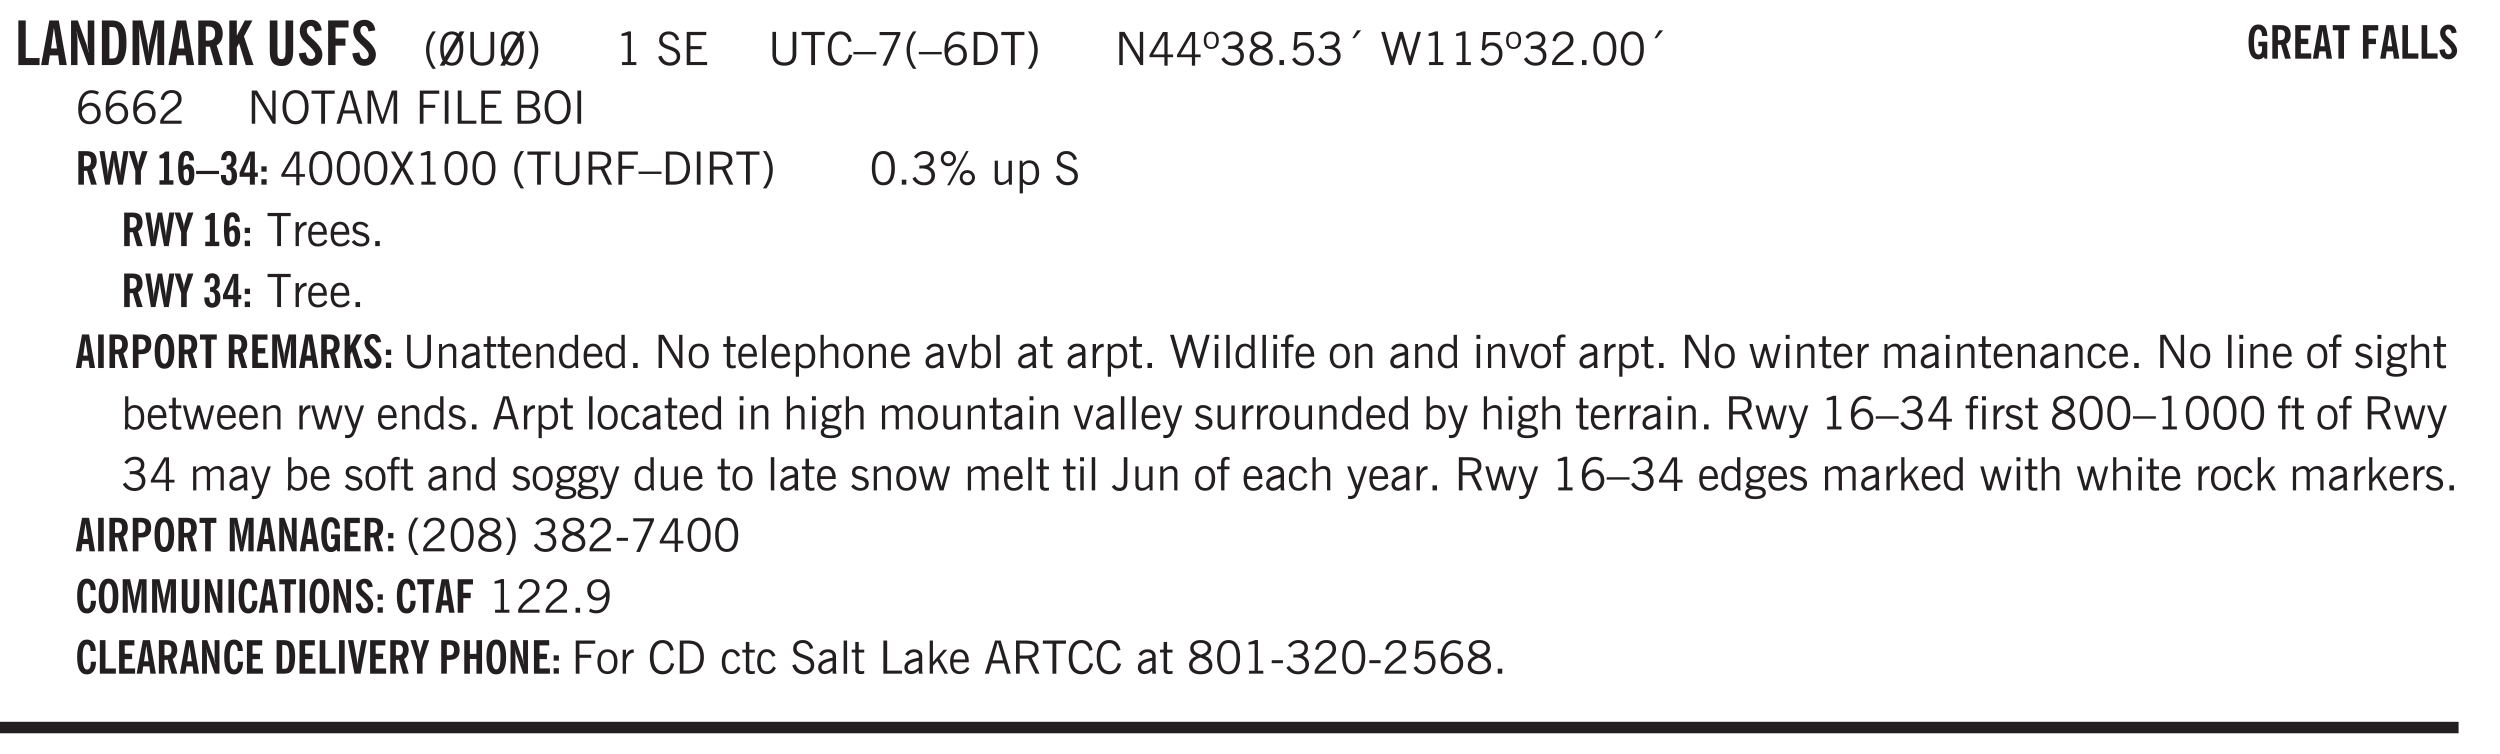 <svg xmlns="http://www.w3.org/2000/svg" xmlns:xlink="http://www.w3.org/1999/xlink" width="436.4" height="131.6" viewBox="0 0 327.3 98.7"><defs><symbol overflow="visible" id="az"><path style="stroke:none" d="M2.297-2.36a1.066 1.066 0 0 0-.36-.343.87.87 0 0 0-.453-.125c-.25 0-.449.11-.593.328-.149.21-.22.508-.22.89 0 .43.071.75.22.97.144.218.359.328.64.328a.81.81 0 0 0 .422-.11 1.05 1.05 0 0 0 .344-.36Zm.437-1.984v3.969c.008.137.024.262.047.375h-.344l-.093-.39a1.106 1.106 0 0 1-.39.343 1.152 1.152 0 0 1-.485.094c-.399 0-.703-.14-.922-.422-.211-.29-.313-.691-.313-1.203 0-.52.11-.914.329-1.188.218-.28.523-.421.921-.421.188 0 .348.039.485.109a.796.796 0 0 1 .328.297v-1.563Zm0 0"/></symbol><symbol overflow="visible" id="b"><path style="stroke:none" d="M.5 0v-5.844h.969v4.922H3.28V0Zm0 0"/></symbol><symbol overflow="visible" id="d"><path style="stroke:none" d="M.5 0v-5.844h.89l1.126 3.125c.05.125.097.281.14.469.04.18.082.371.125.578h.031a8.27 8.27 0 0 1-.093-.656 4.6 4.6 0 0 1-.031-.516v-3h.859V0h-.813L1.516-3.36A6.298 6.298 0 0 1 1.25-4.39h-.031c.039.211.07.422.093.641.02.219.032.445.032.672V0Zm0 0"/></symbol><symbol overflow="visible" id="e"><path style="stroke:none" d="M1.484-.86h.235c.195 0 .347-.015.453-.046a.405.405 0 0 0 .234-.172c.114-.145.192-.363.235-.656.05-.301.078-.696.078-1.188 0-.488-.028-.879-.078-1.172-.043-.3-.121-.523-.235-.672a.423.423 0 0 0-.234-.171 1.689 1.689 0 0 0-.453-.047h-.235ZM.5 0v-5.844h1.203c.383 0 .688.047.906.14.22.087.407.227.563.423.195.242.336.547.422.922.082.375.125.855.125 1.437 0 .586-.047 1.063-.14 1.438-.087.375-.22.683-.407.921-.156.211-.344.356-.563.438-.218.086-.523.125-.906.125Zm0 0"/></symbol><symbol overflow="visible" id="f"><path style="stroke:none" d="M.5 0v-5.844h1.297l.656 3.094c.02.117.04.281.063.5.03.219.054.484.078.797 0-.29.008-.55.031-.781a3.58 3.58 0 0 1 .078-.532l.672-3.078h1.266V0H3.75v-3.766c0-.05.004-.175.016-.375.02-.207.039-.5.062-.875-.023.137-.055.297-.094.485-.03.18-.078.422-.14.734L2.813 0h-.5l-.766-3.797c-.063-.312-.117-.555-.156-.734-.032-.188-.059-.348-.079-.485l.047.875c.008.2.016.325.016.375L1.391 0Zm0 0"/></symbol><symbol overflow="visible" id="g"><path style="stroke:none" d="M1.484-3.219c.02.012.047.016.079.016h.14c.363 0 .617-.07.766-.219.156-.144.234-.39.234-.734 0-.313-.074-.535-.219-.672-.148-.145-.386-.219-.718-.219H1.5l-.016.016ZM3.72 0h-1l-.703-2.422c-.055 0-.118.008-.188.016h-.344V0H.5v-5.844h1.297c.375 0 .656.028.844.078.187.055.351.133.5.235.175.148.312.343.406.593.101.243.156.512.156.813 0 .355-.07.664-.203.922a1.574 1.574 0 0 1-.594.625Zm0 0"/></symbol><symbol overflow="visible" id="h"><path style="stroke:none" d="M.5 0v-5.844h.984v1.985l1.047-1.985h1L2.421-3.75 3.672 0H2.657l-.875-2.844-.297.531V0Zm0 0"/></symbol><symbol overflow="visible" id="j"><path style="stroke:none" d="M3.547-1.828c0 .68-.125 1.172-.375 1.484-.242.313-.625.469-1.156.469-.532 0-.922-.156-1.172-.469-.242-.312-.36-.804-.36-1.484v-4.016h1v4.203c0 .325.036.547.11.672.082.125.218.188.406.188.195 0 .336-.067.422-.203.082-.133.125-.375.125-.72v-4.14h1Zm0 0"/></symbol><symbol overflow="visible" id="k"><path style="stroke:none" d="m.25-1.531.922-.125c.039.293.113.511.219.656a.521.521 0 0 0 .437.219c.164 0 .3-.051.406-.156a.572.572 0 0 0 .157-.422c0-.313-.352-.774-1.047-1.391a6.455 6.455 0 0 1-.235-.234 2.12 2.12 0 0 1-.546-.704A1.848 1.848 0 0 1 .374-4.5c0-.414.133-.754.406-1.016.281-.27.633-.406 1.063-.406.394 0 .71.121.953.36.25.242.398.578.453 1.015l-.89.14c-.032-.226-.094-.405-.188-.53a.433.433 0 0 0-.36-.188.464.464 0 0 0-.375.172.612.612 0 0 0-.14.422c0 .156.039.308.125.453.082.137.27.34.562.61.04.042.102.1.188.171.77.7 1.156 1.328 1.156 1.89 0 .438-.14.798-.422 1.079-.281.281-.64.422-1.078.422-.45 0-.808-.14-1.078-.422-.273-.281-.438-.68-.5-1.203Zm0 0"/></symbol><symbol overflow="visible" id="l"><path style="stroke:none" d="M.5 0v-5.844h2.672v.922H1.469v1.453h1.297v.922H1.469V0Zm0 0"/></symbol><symbol overflow="visible" id="m"><path style="stroke:none" d="M1.203.484a5.307 5.307 0 0 1-.64-1.203 3.795 3.795 0 0 1-.204-1.25c0-.426.067-.836.204-1.234.144-.406.359-.805.64-1.203h.453A5.034 5.034 0 0 0 1-3.203 3.67 3.67 0 0 0 .797-1.97c0 .438.066.856.203 1.25.145.399.363.797.656 1.203Zm0 0"/></symbol><symbol overflow="visible" id="n"><path style="stroke:none" d="M2.844-1.25v-.922Zm.625-3.156-.438.75c.094.187.16.406.203.656.051.242.079.516.079.828 0 .367-.032.688-.094.969a1.93 1.93 0 0 1-.297.703 1.319 1.319 0 0 1-.469.438c-.187.093-.402.14-.64.14-.325 0-.602-.082-.829-.25l-.14.25H.219l.406-.687C.406-.973.297-1.492.297-2.172c0-.363.031-.68.094-.953.07-.281.171-.516.296-.703a1.21 1.21 0 0 1 .47-.422c.187-.102.405-.156.655-.156.344 0 .633.101.875.297l.172-.297ZM.75-2.172c0 .45.047.82.14 1.11l1.563-2.672a.824.824 0 0 0-.64-.282c-.344 0-.61.157-.797.47-.18.312-.266.773-.266 1.374Zm2.094 0c0-.195-.012-.375-.031-.531a3.02 3.02 0 0 0-.063-.453L1.203-.546a.85.85 0 0 0 .61.234c.343 0 .597-.157.765-.47.176-.312.266-.773.266-1.39Zm0 0"/></symbol><symbol overflow="visible" id="o"><path style="stroke:none" d="M.578-4.344h.469v2.797c0 .2.004.352.016.453.019.094.05.184.093.266a.816.816 0 0 0 .375.36c.164.085.364.124.594.124.238 0 .441-.039.61-.125a.856.856 0 0 0 .374-.36.875.875 0 0 0 .079-.28c.019-.102.03-.274.03-.516v-2.719h.485v2.875c0 .5-.137.887-.406 1.157-.274.261-.664.39-1.172.39-.512 0-.898-.129-1.156-.39C.707-.57.579-.958.579-1.47Zm0 0"/></symbol><symbol overflow="visible" id="p"><path style="stroke:none" d="M.313.484a4.75 4.75 0 0 0 .64-1.203 3.9 3.9 0 0 0 0-2.484 4.817 4.817 0 0 0-.64-1.203h.453c.289.398.504.797.64 1.203a3.9 3.9 0 0 1 0 2.484A4.75 4.75 0 0 1 .766.484Zm0 0"/></symbol><symbol overflow="visible" id="q"><path style="stroke:none" d="M2.047-4.406v4.015h.703V0H.875v-.39h.734v-3.5l-.796.093v-.312c.164-.04.32-.086.468-.141.157-.05.29-.102.407-.156Zm0 0"/></symbol><symbol overflow="visible" id="s"><path style="stroke:none" d="m.203-1.094.453-.14c.082.273.219.492.406.656a.994.994 0 0 0 .657.234c.27 0 .488-.066.656-.203a.67.67 0 0 0 .25-.547.72.72 0 0 0-.078-.343.84.84 0 0 0-.219-.266c-.137-.094-.383-.203-.734-.328a7.453 7.453 0 0 1-.266-.094c-.367-.145-.625-.3-.781-.469a.98.98 0 0 1-.219-.656c0-.352.113-.633.344-.844.226-.207.535-.312.922-.312.332 0 .613.093.843.281.239.18.41.438.516.781l-.437.125a1.08 1.08 0 0 0-.344-.594.976.976 0 0 0-.625-.203c-.23 0-.418.07-.563.204-.136.124-.203.296-.203.515 0 .106.02.2.063.281.05.086.125.168.219.25.101.075.328.172.671.297.114.043.204.074.266.094.406.156.688.328.844.516.156.187.234.433.234.734 0 .355-.125.648-.375.875-.242.219-.562.328-.969.328-.386 0-.71-.098-.968-.297-.25-.195-.438-.488-.563-.875Zm0 0"/></symbol><symbol overflow="visible" id="t"><path style="stroke:none" d="M.578 0v-4.344h2.563v.422H1.062v1.438h1.47v.406h-1.47v1.672H3.25V0Zm0 0"/></symbol><symbol overflow="visible" id="u"><path style="stroke:none" d="M.578-4.344h.469v2.797c0 .2.004.352.016.453.019.094.05.184.093.266a.816.816 0 0 0 .375.36c.164.085.364.124.594.124.238 0 .441-.039.61-.125a.856.856 0 0 0 .374-.36.875.875 0 0 0 .079-.28c.019-.102.03-.274.03-.516v-2.719h.485v2.875c0 .5-.137.887-.406 1.157-.274.261-.664.39-1.172.39-.512 0-.898-.129-1.156-.39C.707-.57.579-.958.579-1.47Zm0 0"/></symbol><symbol overflow="visible" id="v"><path style="stroke:none" d="M1.39 0v-3.922H.126v-.422h3.031v.422H1.891V0Zm0 0"/></symbol><symbol overflow="visible" id="w"><path style="stroke:none" d="M3.469-1.297c-.106.461-.29.805-.547 1.031-.25.23-.574.344-.969.344C1.41.078.993-.113.703-.5.422-.895.281-1.453.281-2.172c0-.695.145-1.242.438-1.64.289-.395.687-.594 1.187-.594.407 0 .735.11.985.328.25.219.414.543.5.969L2.953-3c-.062-.32-.183-.566-.36-.734A.882.882 0 0 0 1.954-4c-.387 0-.683.164-.89.484-.2.313-.297.766-.297 1.36 0 .586.101 1.031.312 1.344.207.312.504.468.89.468a.973.973 0 0 0 .704-.265c.187-.188.305-.446.36-.782Zm0 0"/></symbol><symbol overflow="visible" id="x"><path style="stroke:none" d="M0-1.406v-.313h3v.313Zm0 0"/></symbol><symbol overflow="visible" id="y"><path style="stroke:none" d="m.828.078 1.828-4H.437v-.406h2.72v.281L1.327.078Zm0 0"/></symbol><symbol overflow="visible" id="z"><path style="stroke:none" d="M1.203.484a5.307 5.307 0 0 1-.64-1.203 3.795 3.795 0 0 1-.204-1.25c0-.426.067-.836.204-1.234.144-.406.359-.805.64-1.203h.453A5.034 5.034 0 0 0 1-3.203 3.67 3.67 0 0 0 .797-1.97c0 .438.066.856.203 1.25.145.399.363.797.656 1.203Zm0 0"/></symbol><symbol overflow="visible" id="A"><path style="stroke:none" d="M.828-1.531c.02.375.125.672.313.89.187.22.43.329.734.329a.89.89 0 0 0 .672-.282 1.02 1.02 0 0 0 .281-.734c0-.313-.086-.563-.25-.75-.168-.188-.39-.281-.672-.281a.999.999 0 0 0-.625.218c-.18.137-.328.34-.453.61Zm.016-.657c.156-.187.328-.328.515-.421.188-.094.383-.141.594-.141.406 0 .727.137.969.406.25.262.375.606.375 1.031 0 .407-.137.743-.406 1-.262.25-.606.376-1.032.376-.492 0-.867-.165-1.125-.5C.484-.781.36-1.285.36-1.954c0-.75.157-1.344.47-1.781.312-.438.734-.657 1.265-.657.176 0 .344.024.5.063.164.031.328.094.484.187l-.203.36a1.104 1.104 0 0 0-.36-.156A1.408 1.408 0 0 0 2.095-4c-.387 0-.696.168-.922.5-.219.324-.328.762-.328 1.313Zm0 0"/></symbol><symbol overflow="visible" id="B"><path style="stroke:none" d="M1.5-3.938h-.438v3.516h.375c.333 0 .594-.02.782-.062.187-.051.347-.133.484-.25.176-.133.313-.32.406-.563.102-.25.157-.539.157-.875 0-.344-.047-.64-.141-.89a1.332 1.332 0 0 0-.422-.594 1.294 1.294 0 0 0-.469-.219 3.423 3.423 0 0 0-.734-.063ZM.578 0v-4.344H1.61c.332 0 .602.032.813.094.207.055.394.137.562.25.239.188.422.438.547.75.133.313.203.672.203 1.078 0 .719-.187 1.262-.562 1.625C2.797-.18 2.238 0 1.5 0Zm0 0"/></symbol><symbol overflow="visible" id="C"><path style="stroke:none" d="M.313.484a4.75 4.75 0 0 0 .64-1.203 3.9 3.9 0 0 0 0-2.484 4.817 4.817 0 0 0-.64-1.203h.453c.289.398.504.797.64 1.203a3.9 3.9 0 0 1 0 2.484A4.75 4.75 0 0 1 .766.484Zm0 0"/></symbol><symbol overflow="visible" id="D"><path style="stroke:none" d="M.578 0v-4.344h.688l2 3.39v-3.39h.437V0h-.36L1.032-3.844V0Zm0 0"/></symbol><symbol overflow="visible" id="E"><path style="stroke:none" d="M2.625-4.328v2.937h.719v.36h-.719v1.11h-.422v-1.11H.25v-.297l1.75-3Zm-.422 2.937v-2.546L.72-1.392Zm0 0"/></symbol><symbol overflow="visible" id="F"><path style="stroke:none" d="M.484-3.234c0 .28.055.5.172.656.114.148.274.219.485.219.195 0 .351-.07.468-.22.114-.155.172-.374.172-.655 0-.29-.058-.508-.172-.657-.105-.144-.261-.218-.468-.218-.22 0-.387.074-.5.218-.106.149-.157.368-.157.657Zm-.328 0c0-.364.082-.645.25-.844.176-.195.422-.297.735-.297.3 0 .539.102.718.297.176.2.266.48.266.844 0 .355-.09.632-.266.828-.18.199-.418.297-.718.297-.313 0-.559-.098-.735-.297-.168-.196-.25-.473-.25-.828Zm0 0"/></symbol><symbol overflow="visible" id="G"><path style="stroke:none" d="m.203-.797.375-.25c.133.242.297.422.485.547.195.125.414.188.656.188.3 0 .535-.079.703-.235.176-.156.265-.367.265-.64 0-.301-.109-.532-.328-.688-.21-.164-.515-.25-.921-.25-.063 0-.122.008-.172.016h-.157v-.407h.313c.375 0 .656-.066.844-.203.195-.144.296-.351.296-.625a.59.59 0 0 0-.218-.484c-.149-.125-.34-.188-.578-.188-.211 0-.399.047-.563.141a1.555 1.555 0 0 0-.453.453l-.344-.25c.188-.25.39-.43.61-.547.226-.125.484-.187.765-.187.375 0 .672.101.89.297a.927.927 0 0 1 .345.75c0 .242-.059.449-.172.625a1.023 1.023 0 0 1-.485.39c.258.106.457.25.594.438.133.187.203.414.203.672 0 .398-.133.714-.39.953-.25.242-.594.36-1.032.36-.336 0-.632-.075-.89-.22a1.646 1.646 0 0 1-.64-.656Zm0 0"/></symbol><symbol overflow="visible" id="H"><path style="stroke:none" d="M1.734-2.11c-.343.126-.593.274-.75.438a.767.767 0 0 0-.234.563c0 .23.094.418.281.562.196.149.446.219.75.219.344 0 .614-.067.813-.203a.686.686 0 0 0 .297-.578.707.707 0 0 0-.266-.563c-.168-.144-.465-.289-.89-.437Zm.125-.39c.32-.102.547-.219.672-.344a.653.653 0 0 0 .203-.5.588.588 0 0 0-.265-.5c-.168-.125-.39-.187-.672-.187-.274 0-.492.062-.656.187a.58.58 0 0 0-.25.485c0 .187.078.355.234.5.156.136.398.257.734.359Zm-.609.203c-.262-.101-.46-.238-.594-.406a.963.963 0 0 1-.203-.61c0-.32.117-.582.36-.78.25-.208.578-.313.984-.313.426 0 .766.101 1.016.297.25.187.374.449.374.78a.94.94 0 0 1-.203.61c-.125.168-.32.305-.578.406.32.126.555.29.703.485.157.2.235.445.235.734 0 .367-.14.653-.422.86-.274.21-.649.312-1.125.312-.469 0-.84-.101-1.11-.312-.261-.22-.39-.516-.39-.891 0-.258.078-.488.234-.688.164-.207.406-.367.719-.484Zm0 0"/></symbol><symbol overflow="visible" id="I"><path style="stroke:none" d="M.61 0v-.656h.593V0Zm0 0"/></symbol><symbol overflow="visible" id="J"><path style="stroke:none" d="M.406-.781.796-1c.126.23.27.402.438.516a.94.94 0 0 0 .563.171c.312 0 .562-.101.75-.312.187-.219.281-.508.281-.875 0-.32-.09-.578-.265-.766a.914.914 0 0 0-.704-.296c-.21 0-.39.058-.546.171a.978.978 0 0 0-.344.5L.579-2l.187-2.328h2.218v.406H1.141l-.11 1.36a1.28 1.28 0 0 1 .39-.297c.145-.063.317-.094.516-.094.395 0 .72.137.97.406.25.274.374.625.374 1.063 0 .46-.136.836-.406 1.125-.273.293-.625.437-1.063.437-.335 0-.62-.074-.859-.219a1.48 1.48 0 0 1-.547-.64Zm0 0"/></symbol><symbol overflow="visible" id="K"><path style="stroke:none" d="m1.094-3.516.625-1.03h.515l-.828 1.03Zm0 0"/></symbol><symbol overflow="visible" id="L"><path style="stroke:none" d="M1.39 0 .126-4.344h.5l.922 3.25h.031l.938-3.25h.437l.938 3.25h.03l.923-3.25h.484L4.062 0H3.75L2.734-3.516 1.72 0Zm0 0"/></symbol><symbol overflow="visible" id="M"><path style="stroke:none" d="M.297 0v-.406c.094-.219.219-.426.375-.625.156-.196.348-.395.578-.594.102-.094.27-.223.5-.39a4.37 4.37 0 0 0 .484-.391 1.86 1.86 0 0 0 .297-.406.95.95 0 0 0 .094-.407c0-.25-.074-.445-.219-.594-.148-.144-.351-.218-.61-.218a.928.928 0 0 0-.655.25c-.18.156-.297.386-.36.687L.36-3.188c.082-.394.25-.695.5-.906.25-.207.567-.312.954-.312.394 0 .707.105.937.312.227.211.344.496.344.86 0 .156-.024.296-.063.421-.031.118-.09.231-.172.344-.148.211-.453.485-.921.828a6.86 6.86 0 0 0-.235.172 5.132 5.132 0 0 0-.61.547C.939-.742.82-.57.75-.406h2.344V0Zm0 0"/></symbol><symbol overflow="visible" id="N"><path style="stroke:none" d="M.75-2.172c0 .617.086 1.078.266 1.39a.858.858 0 0 0 .796.47c.344 0 .598-.157.766-.47.176-.312.266-.773.266-1.39 0-.601-.09-1.062-.266-1.375-.168-.312-.422-.469-.765-.469-.344 0-.61.157-.797.47-.18.312-.266.773-.266 1.374Zm-.453 0c0-.726.129-1.281.39-1.656.258-.383.633-.578 1.125-.578.489 0 .86.195 1.11.578.258.375.39.93.39 1.656 0 .73-.132 1.29-.39 1.672-.25.387-.621.578-1.11.578C1.32.078.946-.113.688-.5c-.261-.383-.39-.941-.39-1.672Zm0 0"/></symbol><symbol overflow="visible" id="O"><path style="stroke:none" d="M.766-2.172c0 .574.109 1.024.328 1.344.218.324.52.484.906.484.375 0 .672-.16.89-.484.22-.32.329-.77.329-1.344 0-.57-.11-1.02-.328-1.344C2.67-3.836 2.375-4 2-4c-.387 0-.688.164-.906.484-.219.325-.328.774-.328 1.344Zm-.485 0c0-.676.149-1.219.453-1.625.313-.406.735-.61 1.266-.61.52 0 .93.204 1.234.61.313.399.47.938.47 1.625 0 .688-.157 1.235-.47 1.64-.304.407-.714.61-1.234.61-.523 0-.938-.203-1.25-.61-.313-.405-.469-.952-.469-1.64Zm0 0"/></symbol><symbol overflow="visible" id="P"><path style="stroke:none" d="M1.11-1.75h1.374l-.656-2.266h-.062ZM.11 0l1.327-4.344h.735L3.5 0H3l-.39-1.344H1L.61 0Zm0 0"/></symbol><symbol overflow="visible" id="Q"><path style="stroke:none" d="M.578 0v-4.344h.75L2.531-.672 3.75-4.344h.703V0h-.469v-3.828L2.672 0h-.313L1.047-3.828V0Zm0 0"/></symbol><symbol overflow="visible" id="R"><path style="stroke:none" d="M.578 0v-4.344h2.547v.422H1.062v1.438h1.532v.406H1.063V0Zm0 0"/></symbol><symbol overflow="visible" id="S"><path style="stroke:none" d="M.61 0v-4.344h.484V0Zm0 0"/></symbol><symbol overflow="visible" id="T"><path style="stroke:none" d="M.61 0v-4.344h.5v3.938h1.937V0Zm0 0"/></symbol><symbol overflow="visible" id="U"><path style="stroke:none" d="M1.953-2.078h-.89v1.672h.89c.383 0 .664-.067.844-.203.187-.133.281-.344.281-.625a.741.741 0 0 0-.297-.625c-.187-.145-.465-.22-.828-.22Zm-.11-1.875h-.78v1.469h.921c.313 0 .551-.063.72-.188.163-.133.25-.328.25-.578 0-.238-.09-.414-.267-.531-.18-.114-.46-.172-.843-.172ZM.579 0v-4.344h1.188c.582 0 1.004.09 1.265.266.27.168.406.445.406.828 0 .23-.062.43-.187.594-.117.156-.29.281-.516.375.27.105.473.25.61.437.144.188.219.414.219.672 0 .387-.141.68-.422.875-.274.2-.684.297-1.235.297Zm0 0"/></symbol><symbol overflow="visible" id="af"><path style="stroke:none" d="m.047 0 1.328-2.313-1.203-2.03h.562l.922 1.624.875-1.625h.563L1.922-2.312 3.234 0h-.546L1.655-1.89.594 0Zm0 0"/></symbol><symbol overflow="visible" id="ag"><path style="stroke:none" d="M1.797-3.938h-.734v1.563h.718c.446 0 .77-.055.969-.172.195-.125.297-.328.297-.61 0-.288-.09-.491-.266-.609-.18-.113-.508-.171-.984-.171ZM.578 0v-4.344h1.219c.601 0 1.039.094 1.312.282.282.18.422.468.422.875 0 .28-.078.515-.234.703-.149.18-.367.312-.656.406L3.656 0h-.531l-.953-1.969h-1.11V0Zm0 0"/></symbol><symbol overflow="visible" id="ah"><path style="stroke:none" d="M3.172-.922c0 .168.055.313.172.438.125.117.27.171.437.171a.572.572 0 0 0 .422-.171.598.598 0 0 0 .188-.438.604.604 0 0 0-.172-.437.604.604 0 0 0-.438-.172.589.589 0 0 0-.61.61Zm-.375 0c0-.281.094-.515.281-.703a.954.954 0 0 1 .703-.281c.281 0 .516.093.703.281a.938.938 0 0 1 .297.703.985.985 0 0 1-.297.719.954.954 0 0 1-.703.281.954.954 0 0 1-.703-.281 1.003 1.003 0 0 1-.281-.719ZM.687-3.406c0 .168.055.312.172.437a.631.631 0 0 0 .454.172.572.572 0 0 0 .421-.172.598.598 0 0 0 .188-.437.573.573 0 0 0-.188-.438.558.558 0 0 0-.421-.187.613.613 0 0 0-.625.625ZM1.141.078l2.484-4.484h.328L1.484.078ZM.312-3.406c0-.281.094-.516.282-.703a.985.985 0 0 1 .719-.297c.269 0 .5.101.687.297a.938.938 0 0 1 .297.703.938.938 0 0 1-.297.703.937.937 0 0 1-.688.281c-.28 0-.523-.094-.718-.281a.954.954 0 0 1-.281-.703Zm0 0"/></symbol><symbol overflow="visible" id="ai"><path style="stroke:none" d="M2.719-3.14V0h-.39v-.469c-.18.18-.352.309-.517.39a1.193 1.193 0 0 1-.53.126c-.262 0-.466-.07-.61-.219C.535-.328.469-.539.469-.812v-2.329H.89v2.157c0 .242.035.414.109.515.082.094.21.14.39.14a.993.993 0 0 0 .454-.108 1.95 1.95 0 0 0 .437-.36V-3.14Zm0 0"/></symbol><symbol overflow="visible" id="aj"><path style="stroke:none" d="M.922-.781c.125.168.25.289.375.36.133.073.289.108.469.108.257 0 .46-.101.609-.312.145-.219.219-.523.219-.922 0-.426-.074-.742-.219-.953-.148-.219-.367-.328-.656-.328a.85.85 0 0 0-.453.125c-.137.086-.25.2-.344.344ZM.5 1.14v-4.282h.328l.078.391a.975.975 0 0 1 .375-.328.96.96 0 0 1 .453-.11c.414 0 .739.141.97.422.226.282.343.688.343 1.22 0 .51-.117.905-.344 1.187-.219.273-.543.406-.969.406-.18 0-.336-.031-.468-.094a.973.973 0 0 1-.344-.297v1.485Zm0 0"/></symbol><symbol overflow="visible" id="ak"><path style="stroke:none" d="M.5 0v-3.14h.438v.718c.101-.258.226-.445.375-.562a.781.781 0 0 1 .53-.188h.095l.015.438h-.062a.8.8 0 0 0-.579.25c-.156.168-.28.414-.375.734V0Zm0 0"/></symbol><symbol overflow="visible" id="al"><path style="stroke:none" d="M.688-1.86h1.53c-.011-.288-.085-.523-.218-.702a.661.661 0 0 0-.547-.266c-.23 0-.414.09-.547.265-.136.168-.21.403-.219.704Zm1.734.985.328.188c-.125.25-.293.437-.5.562-.21.117-.465.172-.766.172-.406 0-.718-.133-.937-.406C.336-.641.234-1.047.234-1.58c0-.5.102-.89.313-1.171.219-.29.52-.438.906-.438.383 0 .68.141.89.422.22.274.329.657.329 1.157v.125h-2v.109c0 .324.078.586.234.781a.77.77 0 0 0 .625.281.945.945 0 0 0 .516-.14c.156-.102.281-.242.375-.422Zm0 0"/></symbol><symbol overflow="visible" id="am"><path style="stroke:none" d="m.11-.547.359-.265c.113.167.242.292.39.375.157.085.32.124.5.124a.698.698 0 0 0 .454-.14.479.479 0 0 0 .171-.39c0-.239-.242-.427-.718-.563-.106-.032-.188-.055-.25-.078-.262-.07-.461-.176-.594-.313a.782.782 0 0 1-.188-.531c0-.258.082-.469.25-.625.176-.156.407-.235.688-.235.238 0 .445.043.625.126.187.085.351.214.5.39l-.281.297a1.223 1.223 0 0 0-.375-.344.943.943 0 0 0-.438-.11.572.572 0 0 0-.39.126.426.426 0 0 0-.141.328c0 .063.008.125.031.188.031.054.07.101.125.14.094.063.27.133.531.203.133.032.235.059.297.078.27.094.461.211.578.344a.754.754 0 0 1 .188.531c0 .293-.106.524-.313.688-.199.168-.468.25-.812.25-.242 0-.465-.05-.672-.156a1.335 1.335 0 0 1-.516-.438Zm0 0"/></symbol><symbol overflow="visible" id="aw"><path style="stroke:none" d="M.5 0v-3.14h.39v.484c.176-.188.348-.32.516-.406.164-.083.344-.126.532-.126.257 0 .457.079.593.235.145.148.219.355.219.625V0h-.422v-2.156c0-.239-.043-.406-.125-.5-.074-.102-.203-.156-.39-.156a.911.911 0 0 0-.454.124 1.548 1.548 0 0 0-.437.344V0Zm0 0"/></symbol><symbol overflow="visible" id="ax"><path style="stroke:none" d="M2.125-.828v-.86c-.523.106-.89.227-1.11.36-.218.137-.327.308-.327.516 0 .148.039.261.125.343.093.086.222.125.39.125a.994.994 0 0 0 .422-.11c.156-.081.32-.206.5-.374Zm-.016.406a1.71 1.71 0 0 1-.468.36 1.36 1.36 0 0 1-.532.109.874.874 0 0 1-.625-.234.874.874 0 0 1-.234-.625.93.93 0 0 1 .422-.797c.289-.196.773-.36 1.453-.485v-.234a.436.436 0 0 0-.172-.344.698.698 0 0 0-.453-.14.85.85 0 0 0-.453.124.976.976 0 0 0-.313.36L.36-2.531c.114-.219.266-.38.454-.485.195-.113.437-.171.718-.171.332 0 .586.085.766.25.187.156.281.382.281.671v1.75c0 .086.004.168.016.25.008.075.023.149.047.22V0h-.485Zm0 0"/></symbol><symbol overflow="visible" id="ay"><path style="stroke:none" d="M1.734-.375v.36a1.42 1.42 0 0 1-.218.046 2.314 2.314 0 0 1-.25.016c-.23 0-.407-.047-.532-.14C.617-.196.563-.353.563-.564v-2.203h-.47v-.375h.47v-1.015h.453v1.015h.718v.375h-.718V-.75c0 .18.023.293.078.344.062.054.172.078.328.078.082 0 .18-.016.297-.047Zm0 0"/></symbol><symbol overflow="visible" id="c"><path style="stroke:none" d="M1.36-2.172h.78L1.735-4.89ZM.061 0l1.079-5.844h1.234L3.422 0h-.969l-.156-1.266H1.203L1.016 0Zm0 0"/></symbol><symbol overflow="visible" id="aA"><path style="stroke:none" d="M.64-1.578c0 .418.07.734.22.953.156.21.374.313.656.313.27 0 .476-.102.625-.313.156-.219.234-.531.234-.938 0-.414-.074-.726-.219-.937a.724.724 0 0 0-.64-.328.76.76 0 0 0-.657.328c-.148.21-.218.516-.218.922Zm-.437 0c0-.508.113-.906.344-1.188.226-.28.55-.421.969-.421.414 0 .738.14.968.421.227.282.344.68.344 1.188 0 .523-.117.922-.344 1.203-.23.281-.554.422-.968.422-.418 0-.743-.14-.97-.422-.23-.281-.343-.68-.343-1.203Zm0 0"/></symbol><symbol overflow="visible" id="aB"><path style="stroke:none" d="M.516 0v-4.344h.453V0Zm0 0"/></symbol><symbol overflow="visible" id="aC"><path style="stroke:none" d="M.5 0v-4.344h.422v1.672c.176-.187.348-.316.515-.39a1.21 1.21 0 0 1 .547-.126c.27 0 .477.079.625.235.145.148.22.355.22.625V0h-.423v-2.156c0-.239-.043-.406-.125-.5-.086-.102-.219-.156-.406-.156-.168 0-.328.042-.484.124a1.708 1.708 0 0 0-.47.344V0Zm0 0"/></symbol><symbol overflow="visible" id="aD"><path style="stroke:none" d="M1.094 0 .062-3.14H.5l.875 2.687.86-2.688h.437L1.656 0Zm0 0"/></symbol><symbol overflow="visible" id="aE"><path style="stroke:none" d="M.922-.781c.113.156.238.277.375.36.133.073.285.108.453.108.25 0 .445-.101.594-.312.144-.219.219-.52.219-.906 0-.438-.075-.758-.22-.969a.724.724 0 0 0-.64-.328.825.825 0 0 0-.437.125c-.125.086-.243.2-.344.344ZM.453 0c.02-.156.031-.316.031-.484C.492-.648.5-.82.5-1v-3.344h.422v1.578a.952.952 0 0 1 .344-.312c.132-.07.289-.11.468-.11.407 0 .72.141.938.422.219.282.328.688.328 1.22 0 .51-.11.905-.328 1.187-.219.273-.54.406-.953.406-.18 0-.336-.031-.469-.094a.983.983 0 0 1-.36-.328L.798 0Zm0 0"/></symbol><symbol overflow="visible" id="aF"><path style="stroke:none" d="M.484-3.813v-.53H1v.53ZM.516 0v-3.14h.453V0Zm0 0"/></symbol><symbol overflow="visible" id="aG"><path style="stroke:none" d="M.547 0v-2.766H.016v-.375h.53v-.437c0-.281.056-.485.173-.61.125-.132.312-.203.562-.203.051 0 .11.008.172.016.063 0 .129.012.203.031v.36c-.054-.008-.11-.02-.172-.032-.054-.007-.101-.015-.14-.015-.125 0-.219.039-.282.11-.054.062-.078.163-.078.296v.484h.657v.375H.984V0Zm0 0"/></symbol><symbol overflow="visible" id="aH"><path style="stroke:none" d="M1 0 .125-3.14h.438l.703 2.624L2-3.14h.375l.734 2.625.704-2.625h.421L3.375 0h-.531l-.656-2.36L1.53 0Zm0 0"/></symbol><symbol overflow="visible" id="aI"><path style="stroke:none" d="M.484 0v-3.14h.391v.484c.176-.188.344-.32.5-.406.164-.083.344-.126.531-.126.196 0 .36.047.485.141.125.086.21.215.265.39.176-.187.348-.32.516-.405.164-.083.344-.126.531-.126.258 0 .457.079.594.235.133.148.203.355.203.625V0h-.422v-2.188c0-.218-.043-.374-.125-.468-.074-.102-.2-.156-.375-.156a.911.911 0 0 0-.453.124 1.683 1.683 0 0 0-.422.344V0h-.422v-2.172c0-.226-.043-.39-.125-.484-.074-.102-.199-.156-.375-.156a.993.993 0 0 0-.437.109 1.868 1.868 0 0 0-.438.36V0Zm0 0"/></symbol><symbol overflow="visible" id="aJ"><path style="stroke:none" d="M2.672-.75c-.125.273-.29.477-.485.61-.199.124-.433.187-.703.187-.406 0-.718-.133-.937-.406C.328-.641.219-1.047.219-1.58c0-.507.11-.905.328-1.187.226-.289.539-.437.937-.437.27 0 .5.078.688.234.195.149.344.352.437.61l-.421.14a.946.946 0 0 0-.282-.437.638.638 0 0 0-.437-.172c-.262 0-.461.11-.594.328-.137.219-.203.527-.203.922 0 .418.066.734.203.953.133.21.344.313.625.313.164 0 .316-.051.453-.157a1.24 1.24 0 0 0 .36-.484Zm0 0"/></symbol><symbol overflow="visible" id="aK"><path style="stroke:none" d="M.563.313c0 .156.07.269.218.343.145.082.36.125.64.125.333 0 .583-.043.75-.125.165-.074.25-.187.25-.344 0-.156-.085-.273-.25-.343-.167-.082-.417-.125-.75-.125-.28 0-.495.043-.64.125C.633.05.562.164.562.313Zm.156-2.454c0 .243.062.43.187.563.125.125.305.187.547.187.219 0 .39-.062.516-.187.133-.125.203-.3.203-.531 0-.227-.07-.407-.203-.532a.756.756 0 0 0-.547-.203c-.219 0-.39.063-.516.188-.125.125-.187.297-.187.515ZM.656-.25a.587.587 0 0 1-.281-.172.504.504 0 0 1-.094-.312c0-.094.031-.176.094-.25.063-.082.172-.172.328-.266a.831.831 0 0 1-.297-.344 1.254 1.254 0 0 1-.094-.5c0-.344.098-.613.297-.812.207-.196.493-.297.86-.297.144 0 .273.023.39.062.125.043.239.102.344.172.113-.094.211-.16.297-.203a.732.732 0 0 1 .281-.062h.078v.406h-.093a.849.849 0 0 0-.25.031c-.055.012-.09.031-.11.063.051.086.094.18.125.28.031.095.047.204.047.329 0 .336-.105.602-.312.797-.2.2-.477.297-.829.297-.074 0-.152-.004-.234-.016a1.382 1.382 0 0 1-.234-.047.545.545 0 0 0-.203.125.209.209 0 0 0-.063.156c0 .137.195.215.594.235.133.012.238.023.312.031.477.043.801.125.97.25.175.125.265.32.265.594 0 .27-.121.476-.36.625-.242.144-.593.219-1.062.219-.43 0-.75-.063-.969-.188C.243.828.141.633.141.375.14.227.176.102.25 0c.082-.094.219-.176.406-.25Zm0 0"/></symbol><symbol overflow="visible" id="aL"><path style="stroke:none" d="M1.188-.047.063-3.14H.5l.922 2.516.812-2.516h.438L1.609.047c-.148.437-.304.726-.468.875-.168.144-.391.219-.672.219-.055 0-.106-.008-.156-.016a.644.644 0 0 1-.126-.016V.703C.228.711.27.72.314.72c.039.008.082.015.124.015.208 0 .368-.058.485-.171.113-.118.203-.32.265-.61Zm0 0"/></symbol><symbol overflow="visible" id="aM"><path style="stroke:none" d="M.016-.5.39-.75c.101.156.203.266.296.328a.668.668 0 0 0 .344.078c.207 0 .352-.062.438-.187.082-.125.125-.348.125-.672v-3.14h.468v3.187c0 .406-.09.715-.265.922-.18.21-.434.312-.766.312-.23 0-.43-.047-.593-.14A1.299 1.299 0 0 1 .016-.5Zm0 0"/></symbol><symbol overflow="visible" id="aN"><path style="stroke:none" d="M.5 0v-4.344h.422v2.813l1.406-1.61h.469L1.797-2l1.11 2h-.485L1.5-1.656l-.578.625V0Zm0 0"/></symbol><symbol overflow="visible" id="aQ"><path style="stroke:none" d="M.25-1.375v-.39h1.469v.39Zm0 0"/></symbol><symbol overflow="visible" id="aU"><path style="stroke:none" d="M2.797-2.797c-.012-.375-.11-.672-.297-.89a.923.923 0 0 0-.734-.329c-.274 0-.5.102-.688.297-.18.188-.266.43-.266.719 0 .313.083.563.25.75.165.188.391.281.672.281.227 0 .43-.066.61-.203.187-.144.336-.351.453-.625Zm0 .656c-.156.18-.328.313-.516.407-.187.093-.39.14-.61.14-.398 0-.718-.125-.968-.375-.242-.258-.36-.61-.36-1.047 0-.406.13-.734.391-.984.27-.258.614-.39 1.032-.39.5 0 .875.171 1.125.515.257.336.39.836.39 1.5 0 .75-.164 1.352-.484 1.797-.313.437-.735.656-1.266.656C1.332.078 1.148.051.984 0a1.29 1.29 0 0 1-.421-.188L.75-.561c.113.085.234.148.36.187.132.031.273.047.421.047.383 0 .692-.16.922-.484.227-.333.344-.774.344-1.329Zm0 0"/></symbol><symbol overflow="visible" id="V"><path style="stroke:none" d="M1.11-2.422c.019.012.038.016.062.016h.11c.269 0 .46-.051.577-.156.114-.114.172-.301.172-.563 0-.238-.058-.41-.172-.516-.105-.101-.28-.156-.53-.156-.044 0-.11.008-.204.016h-.016ZM2.796 0h-.75l-.531-1.828a.535.535 0 0 1-.141.016h-.266V0H.375v-4.39h.969c.281 0 .488.023.625.062.144.031.273.09.39.172.133.105.239.25.313.437.07.188.11.399.11.625 0 .262-.055.492-.157.688-.094.199-.242.355-.438.469Zm0 0"/></symbol><symbol overflow="visible" id="W"><path style="stroke:none" d="M.828 0 .094-4.39H.75l.375 2.421c.008.074.02.184.031.328.008.137.02.32.032.547.007-.226.019-.414.03-.562.02-.157.036-.27.048-.344l.453-2.39h.578l.422 2.468c.02.125.035.258.047.39.02.137.03.282.03.438 0-.144.005-.289.017-.437.007-.145.023-.285.046-.422l.375-2.438h.657L3.156 0h-.61l-.468-2.469a19.254 19.254 0 0 1-.062-.469 3.15 3.15 0 0 1-.032-.468c-.023.25-.043.449-.062.594-.012.148-.024.25-.031.312L1.42 0Zm0 0"/></symbol><symbol overflow="visible" id="X"><path style="stroke:none" d="M.797 0v-1.813l-.86-2.578h.735l.406 1.375c.02.063.035.149.047.25.02.106.035.227.047.36a5.12 5.12 0 0 1 .031-.375c.02-.102.04-.188.063-.25l.406-1.36h.734l-.875 2.579V0Zm0 0"/></symbol><symbol overflow="visible" id="Z"><path style="stroke:none" d="M1.64-.578h.563V0H.375v-.578h.594v-2.875H.375v-.406a1.38 1.38 0 0 0 .39-.188c.126-.082.255-.18.391-.297h.485Zm0 0"/></symbol><symbol overflow="visible" id="aa"><path style="stroke:none" d="M.938-2.422c.101-.082.207-.144.312-.187a.674.674 0 0 1 .297-.079.66.66 0 0 1 .594.329c.144.218.218.53.218.937 0 .492-.09.867-.265 1.125-.168.25-.422.375-.766.375-.398 0-.68-.172-.844-.515-.168-.344-.25-.93-.25-1.766 0-.79.082-1.36.25-1.703.176-.344.461-.516.86-.516.3 0 .535.11.703.328.176.211.265.5.265.875v.047h-.64c0-.219-.031-.379-.094-.484-.055-.102-.137-.156-.25-.156-.148 0-.246.09-.297.265-.054.168-.086.543-.093 1.125Zm.03.578a.804.804 0 0 0-.015.172v.25c0 .313.031.543.094.688.062.148.156.218.281.218.125 0 .207-.062.25-.187.05-.133.078-.36.078-.672 0-.227-.031-.398-.093-.516-.055-.113-.137-.171-.25-.171-.043 0-.094.023-.157.062a.663.663 0 0 0-.187.156Zm0 0"/></symbol><symbol overflow="visible" id="ab"><path style="stroke:none" d="M0-1.39v-.423h3v.422Zm0 0"/></symbol><symbol overflow="visible" id="ac"><path style="stroke:none" d="M.25-1.266h.656v.047c0 .23.031.407.094.532.07.117.172.171.297.171s.21-.05.266-.156c.062-.113.093-.289.093-.531 0-.29-.047-.492-.14-.61-.094-.125-.25-.187-.47-.187H1v-.594h.016c.218 0 .375-.05.468-.156.094-.113.141-.29.141-.531 0-.176-.031-.313-.094-.406a.269.269 0 0 0-.25-.141c-.117 0-.199.047-.25.14-.054.094-.078.247-.078.454v.015H.281c.008-.383.098-.68.266-.89.164-.207.41-.313.734-.313.313 0 .555.106.735.313.175.199.265.48.265.843 0 .23-.043.422-.125.579-.086.156-.215.289-.39.39.207.106.359.25.453.438.094.18.14.414.14.703 0 .375-.101.68-.296.906-.188.219-.454.328-.797.328C.93.078.676-.032.5-.25.332-.469.25-.785.25-1.203Zm0 0"/></symbol><symbol overflow="visible" id="ad"><path style="stroke:none" d="m1.453-1.594.031-1.547c0-.03.004-.101.016-.218.02-.125.04-.27.063-.438a7.987 7.987 0 0 1-.125.39c-.032.118-.063.212-.094.282L.687-1.594Zm0 1.594v-1.031H.11v-.563l1.282-2.75h.718v2.75H2.5v.563h-.39V0Zm0 0"/></symbol><symbol overflow="visible" id="ae"><path style="stroke:none" d="M.375-1.703v-.703h.688v.703ZM.375 0v-.719h.688V0Zm0 0"/></symbol><symbol overflow="visible" id="an"><path style="stroke:none" d="M1.016-1.625h.593l-.296-2.047ZM.046 0 .86-4.39h.922L2.563 0h-.72L1.72-.953H.906L.766 0Zm0 0"/></symbol><symbol overflow="visible" id="ao"><path style="stroke:none" d="M.39 0v-4.39h.735V0Zm0 0"/></symbol><symbol overflow="visible" id="ap"><path style="stroke:none" d="M1.11-2.422c.019.012.038.016.062.016h.125c.27 0 .46-.051.578-.156.113-.114.172-.301.172-.563 0-.227-.059-.395-.172-.5-.105-.113-.277-.172-.516-.172a.644.644 0 0 0-.125.016H1.11ZM.374 0v-4.39h.969c.52 0 .89.105 1.11.312.218.2.327.531.327 1 0 .418-.117.734-.344.953-.218.21-.539.313-.953.313H1.11V0Zm0 0"/></symbol><symbol overflow="visible" id="aq"><path style="stroke:none" d="M.938-2.188c0 .563.046.977.14 1.235.094.262.234.39.422.39.188 0 .328-.128.422-.39.094-.258.14-.672.14-1.235 0-.562-.046-.972-.14-1.234-.094-.27-.234-.406-.422-.406-.188 0-.328.137-.422.406-.094.262-.14.672-.14 1.235Zm-.72 0c0-.75.102-1.316.313-1.703.219-.382.54-.578.969-.578.426 0 .75.196.969.578.219.387.328.954.328 1.704s-.11 1.32-.328 1.703c-.219.386-.543.578-.969.578-.43 0-.75-.192-.969-.578C.321-.867.22-1.438.22-2.188Zm0 0"/></symbol><symbol overflow="visible" id="ar"><path style="stroke:none" d="M.813 0v-3.719H.078v-.672h2.203v.672h-.734V0Zm0 0"/></symbol><symbol overflow="visible" id="as"><path style="stroke:none" d="M.375 0v-4.39h2v.687H1.109v1.094h.97v.703h-.97v1.218h1.36V0Zm0 0"/></symbol><symbol overflow="visible" id="at"><path style="stroke:none" d="M.375 0v-4.39h.969l.5 2.312c.02.094.035.226.047.39.02.168.039.368.062.594 0-.218.004-.41.016-.578.02-.176.039-.312.062-.406l.5-2.313H3.5V0h-.688l.016-2.828v-.297c.008-.156.024-.375.047-.656-.023.105-.047.226-.078.36-.024.136-.055.323-.094.562L2.125 0h-.39l-.579-2.86a13.642 13.642 0 0 0-.11-.562c-.023-.133-.042-.254-.062-.36.02.282.032.5.032.657.007.156.015.258.015.297L1.047 0Zm0 0"/></symbol><symbol overflow="visible" id="au"><path style="stroke:none" d="M.375 0v-4.39h.734v1.5l.797-1.5h.75l-.844 1.577L2.75 0H2l-.672-2.14-.219.406V0Zm0 0"/></symbol><symbol overflow="visible" id="av"><path style="stroke:none" d="m.188-1.14.687-.11c.04.23.098.402.172.516a.393.393 0 0 0 .328.156c.125 0 .223-.04.297-.125a.427.427 0 0 0 .125-.313c0-.238-.262-.593-.781-1.062-.086-.07-.149-.125-.188-.156a1.597 1.597 0 0 1-.406-.532 1.392 1.392 0 0 1-.14-.609c0-.313.1-.566.312-.766.207-.207.469-.312.781-.312.3 0 .54.09.719.266.187.18.3.437.344.78l-.657.095a.848.848 0 0 0-.156-.391.302.302 0 0 0-.266-.14.353.353 0 0 0-.28.124c-.075.074-.11.18-.11.313 0 .117.031.23.094.344.07.105.218.257.437.453l.14.14c.57.524.86.992.86 1.406 0 .336-.11.61-.328.829-.211.21-.477.312-.797.312-.336 0-.605-.101-.813-.312-.21-.22-.335-.52-.375-.907Zm0 0"/></symbol><symbol overflow="visible" id="aO"><path style="stroke:none" d="M.375 0v-4.39h.672l.844 2.343c.039.094.078.211.109.344.031.137.063.289.094.453h.031c-.031-.188-.059-.352-.078-.5a2.627 2.627 0 0 1-.031-.39v-2.25h.64V0h-.61l-.905-2.531a2.346 2.346 0 0 1-.125-.375 5.311 5.311 0 0 1-.079-.39H.922c.031.155.05.32.062.483.02.157.032.325.032.5V0Zm0 0"/></symbol><symbol overflow="visible" id="aP"><path style="stroke:none" d="m2.328 0-.094-.234A.926.926 0 0 1 1.922 0 .885.885 0 0 1 1.5.094c-.43 0-.75-.192-.969-.578C.321-.867.22-1.438.22-2.188S.32-3.503.53-3.89c.219-.382.54-.578.969-.578.363 0 .648.133.86.39.206.263.312.622.312 1.079v.031h-.688c0-.281-.043-.492-.125-.64-.086-.145-.203-.22-.359-.22-.188 0-.328.138-.422.407-.094.262-.14.672-.14 1.235 0 .574.046.992.14 1.25.102.261.258.39.469.39a.348.348 0 0 0 .312-.172c.082-.113.125-.273.125-.484v-.422H1.5v-.594h1.172V0Zm0 0"/></symbol><symbol overflow="visible" id="aR"><path style="stroke:none" d="M1.984-2.969c0-.281-.043-.492-.125-.64-.086-.145-.203-.22-.359-.22-.188 0-.328.138-.422.407-.094.262-.14.672-.14 1.235 0 .562.046.98.14 1.25.094.261.238.39.438.39.164 0 .289-.078.375-.234.082-.156.125-.395.125-.719v-.063h.671v.063c0 .492-.109.883-.328 1.172-.21.281-.496.422-.859.422-.43 0-.75-.192-.969-.578C.321-.867.22-1.438.22-2.188S.32-3.503.53-3.89c.219-.382.54-.578.969-.578.363 0 .645.133.844.39.207.263.312.634.312 1.11Zm0 0"/></symbol><symbol overflow="visible" id="aS"><path style="stroke:none" d="M2.656-1.375c0 .512-.094.887-.281 1.125-.18.23-.465.344-.86.344C1.118.094.829-.02.642-.25.453-.488.359-.863.359-1.375v-3.016h.75v3.157c0 .242.032.406.094.5.063.093.16.14.297.14.156 0 .258-.047.313-.14.062-.102.093-.286.093-.547v-3.11h.75Zm0 0"/></symbol><symbol overflow="visible" id="aT"><path style="stroke:none" d="M.375 0v-4.39h2v.687H1.109v1.094h.97v.703h-.97V0Zm0 0"/></symbol><symbol overflow="visible" id="aV"><path style="stroke:none" d="M.375 0v-4.39h.734v3.702h1.36V0Zm0 0"/></symbol><symbol overflow="visible" id="aW"><path style="stroke:none" d="M1.11-.64h.187c.144 0 .254-.008.328-.032a.387.387 0 0 0 .188-.14c.082-.114.14-.282.171-.5a5.38 5.38 0 0 0 .063-.891 5.14 5.14 0 0 0-.063-.875 1.15 1.15 0 0 0-.171-.5.322.322 0 0 0-.188-.125.884.884 0 0 0-.328-.047h-.188ZM.374 0v-4.39h.906c.29 0 .52.038.688.109a.997.997 0 0 1 .422.312c.144.188.25.422.312.703a4.9 4.9 0 0 1 .094 1.063c0 .45-.04.812-.11 1.094a1.77 1.77 0 0 1-.296.687.945.945 0 0 1-.422.328C1.8-.03 1.57 0 1.28 0Zm0 0"/></symbol><symbol overflow="visible" id="aX"><path style="stroke:none" d="m.906 0-.86-4.39h.72l.437 2.374c.02.125.04.282.063.47.02.187.03.39.03.609a5.83 5.83 0 0 1 .048-.594c.02-.176.039-.336.062-.485l.438-2.375h.687L1.703 0Zm0 0"/></symbol><symbol overflow="visible" id="aY"><path style="stroke:none" d="M.375 0v-4.39h.734v1.796h.86V-4.39h.734V0H1.97v-1.922h-.86V0Zm0 0"/></symbol><clipPath id="bd"><path d="M305 3.18h10V8h-10Zm0 0"/></clipPath><clipPath id="bh"><path d="M0 0h327.3v98.7H0Zm0 0"/></clipPath><clipPath id="ba"><path d="M294.16 3.18h27.719v8.761H294.16Zm0 0"/></clipPath><clipPath id="bb"><path d="M294.16 3.18H300V8h-5.84Zm0 0"/></clipPath><clipPath id="bc"><path d="M300 3.18h6V8h-6Zm0 0"/></clipPath><clipPath id="aZ"><path d="M0 94.5h321.879V96H0Zm0 0"/></clipPath><clipPath id="be"><path d="M314 3.18h3V8h-3Zm0 0"/></clipPath><clipPath id="bf"><path d="M317 3.18h3V8h-3Zm0 0"/></clipPath><clipPath id="bg"><path d="M319 3.18h2.879V8H319Zm0 0"/></clipPath><clipPath id="a"><path d="M0 0h328v99H0z"/></clipPath><g id="bi" clip-path="url(#a)"><use xlink:href="#b" x="1.9" y="8.52" style="fill:#231f20;fill-opacity:1"/><use xlink:href="#c" x="5.321" y="8.52" style="fill:#231f20;fill-opacity:1"/><g style="fill:#231f20;fill-opacity:1"><use xlink:href="#d" x="8.8" y="8.52"/><use xlink:href="#e" x="12.839" y="8.52"/><use xlink:href="#f" x="16.854" y="8.52"/><use xlink:href="#c" x="21.994" y="8.52"/><use xlink:href="#g" x="25.458" y="8.52"/><use xlink:href="#h" x="29.52" y="8.52"/><use xlink:href="#i" x="33.096" y="8.52"/><use xlink:href="#j" x="34.837" y="8.52"/><use xlink:href="#k" x="38.876" y="8.52"/><use xlink:href="#l" x="42.46" y="8.52"/></g><use xlink:href="#k" x="45.882" y="8.52" style="fill:#231f20;fill-opacity:1"/><g style="fill:#231f20;fill-opacity:1"><use xlink:href="#m" x="55.42" y="8.52"/><use xlink:href="#n" x="57.339" y="8.52"/></g><use xlink:href="#o" x="60.999" y="8.52" style="fill:#231f20;fill-opacity:1"/><use xlink:href="#n" x="65.259" y="8.52" style="fill:#231f20;fill-opacity:1"/><use xlink:href="#p" x="68.859" y="8.52" style="fill:#231f20;fill-opacity:1"/><use xlink:href="#i" x="70.84" y="8.52" style="fill:#231f20;fill-opacity:1"/><g style="fill:#231f20;fill-opacity:1"><use xlink:href="#q" x="80.56" y="8.52"/><use xlink:href="#r" x="84.168" y="8.52"/><use xlink:href="#s" x="85.97" y="8.52"/><use xlink:href="#t" x="89.326" y="8.52"/><use xlink:href="#r" x="92.748" y="8.52"/></g><g style="fill:#231f20;fill-opacity:1"><use xlink:href="#u" x="100.55" y="8.52"/><use xlink:href="#v" x="104.812" y="8.52"/><use xlink:href="#w" x="108.102" y="8.52"/><use xlink:href="#x" x="111.723" y="8.52"/><use xlink:href="#y" x="114.719" y="8.52"/><use xlink:href="#z" x="118.328" y="8.52"/><use xlink:href="#x" x="120.292" y="8.52"/><use xlink:href="#A" x="123.288" y="8.52"/><use xlink:href="#B" x="126.897" y="8.52"/><use xlink:href="#v" x="130.961" y="8.52"/><use xlink:href="#C" x="134.252" y="8.52"/></g><use xlink:href="#i" x="136.24" y="8.52" style="fill:#231f20;fill-opacity:1"/><g style="fill:#231f20;fill-opacity:1"><use xlink:href="#D" x="145.96" y="8.52"/><use xlink:href="#E" x="150.239" y="8.52"/><use xlink:href="#E" x="153.84" y="8.52"/><use xlink:href="#F" x="157.442" y="8.52"/><use xlink:href="#G" x="159.693" y="8.52"/><use xlink:href="#H" x="163.294" y="8.52"/><use xlink:href="#I" x="166.895" y="8.52"/></g><use xlink:href="#J" x="168.756" y="8.52" style="fill:#231f20;fill-opacity:1"/><g style="fill:#231f20;fill-opacity:1"><use xlink:href="#G" x="172.356" y="8.52"/><use xlink:href="#K" x="175.957" y="8.52"/></g><use xlink:href="#i" x="178.96" y="8.52" style="fill:#231f20;fill-opacity:1"/><use xlink:href="#L" x="180.7" y="8.52" style="fill:#231f20;fill-opacity:1"/><g style="fill:#231f20;fill-opacity:1"><use xlink:href="#q" x="186.219" y="8.52"/><use xlink:href="#q" x="189.82" y="8.52"/><use xlink:href="#J" x="193.421" y="8.52"/><use xlink:href="#F" x="197.021" y="8.52"/></g><g style="fill:#231f20;fill-opacity:1"><use xlink:href="#G" x="199.301" y="8.52"/><use xlink:href="#M" x="202.902" y="8.52"/><use xlink:href="#I" x="206.502" y="8.52"/><use xlink:href="#N" x="208.297" y="8.52"/><use xlink:href="#N" x="211.898" y="8.52"/><use xlink:href="#K" x="215.498" y="8.52"/></g><g style="fill:#231f20;fill-opacity:1"><use xlink:href="#A" x="9.88" y="16.2"/><use xlink:href="#A" x="13.479" y="16.2"/><use xlink:href="#A" x="17.079" y="16.2"/><use xlink:href="#M" x="20.678" y="16.2"/></g><g style="fill:#231f20;fill-opacity:1"><use xlink:href="#r" x="28.778" y="16.2"/><use xlink:href="#r" x="30.579" y="16.2"/><use xlink:href="#D" x="32.381" y="16.2"/></g><use xlink:href="#O" x="36.702" y="16.2" style="fill:#231f20;fill-opacity:1"/><g style="fill:#231f20;fill-opacity:1"><use xlink:href="#v" x="40.661" y="16.2"/><use xlink:href="#P" x="43.943" y="16.2"/><use xlink:href="#Q" x="47.542" y="16.2"/></g><use xlink:href="#R" x="54.383" y="16.2" style="fill:#231f20;fill-opacity:1"/><g style="fill:#231f20;fill-opacity:1"><use xlink:href="#S" x="57.622" y="16.2"/><use xlink:href="#T" x="59.319" y="16.2"/><use xlink:href="#t" x="62.433" y="16.2"/></g><use xlink:href="#U" x="67.174" y="16.2" style="fill:#231f20;fill-opacity:1"/><g style="fill:#231f20;fill-opacity:1"><use xlink:href="#O" x="71.013" y="16.2"/><use xlink:href="#S" x="74.985" y="16.2"/></g><g style="fill:#231f20;fill-opacity:1"><use xlink:href="#V" x="9.88" y="24.18"/><use xlink:href="#W" x="12.934" y="24.18"/><use xlink:href="#X" x="16.918" y="24.18"/><use xlink:href="#Y" x="19.24" y="24.18"/><use xlink:href="#Z" x="20.501" y="24.18"/><use xlink:href="#aa" x="23.087" y="24.18"/><use xlink:href="#ab" x="25.673" y="24.18"/><use xlink:href="#ac" x="28.673" y="24.18"/><use xlink:href="#ad" x="31.259" y="24.18"/><use xlink:href="#ae" x="33.845" y="24.18"/><use xlink:href="#Y" x="35.273" y="24.18"/></g><g style="fill:#231f20;fill-opacity:1"><use xlink:href="#E" x="36.58" y="24.18"/><use xlink:href="#N" x="40.187" y="24.18"/><use xlink:href="#N" x="43.793" y="24.18"/><use xlink:href="#N" x="47.4" y="24.18"/><use xlink:href="#af" x="51.006" y="24.18"/><use xlink:href="#q" x="54.289" y="24.18"/><use xlink:href="#N" x="57.896" y="24.18"/></g><g style="fill:#231f20;fill-opacity:1"><use xlink:href="#N" x="61.555" y="24.18"/><use xlink:href="#r" x="65.162" y="24.18"/><use xlink:href="#z" x="66.963" y="24.18"/><use xlink:href="#v" x="68.925" y="24.18"/></g><use xlink:href="#u" x="72.167" y="24.18" style="fill:#231f20;fill-opacity:1"/><use xlink:href="#ag" x="76.487" y="24.18" style="fill:#231f20;fill-opacity:1"/><g style="fill:#231f20;fill-opacity:1"><use xlink:href="#R" x="80.388" y="24.18"/><use xlink:href="#x" x="83.605" y="24.18"/><use xlink:href="#B" x="86.6" y="24.18"/></g><use xlink:href="#S" x="90.618" y="24.18" style="fill:#231f20;fill-opacity:1"/><g style="fill:#231f20;fill-opacity:1"><use xlink:href="#ag" x="92.357" y="24.18"/><use xlink:href="#v" x="96.276" y="24.18"/><use xlink:href="#C" x="99.564" y="24.18"/></g><g style="fill:#231f20;fill-opacity:1"><use xlink:href="#r" x="112.044" y="24.18"/><use xlink:href="#N" x="113.845" y="24.18"/><use xlink:href="#I" x="117.452" y="24.18"/><use xlink:href="#G" x="119.252" y="24.18"/><use xlink:href="#ah" x="122.859" y="24.18"/></g><use xlink:href="#ai" x="129.758" y="24.18" style="fill:#231f20;fill-opacity:1"/><use xlink:href="#aj" x="132.998" y="24.18" style="fill:#231f20;fill-opacity:1"/><use xlink:href="#s" x="138.038" y="24.18" style="fill:#231f20;fill-opacity:1"/><g style="fill:#231f20;fill-opacity:1"><use xlink:href="#V" x="15.88" y="32.22"/><use xlink:href="#W" x="18.933" y="32.22"/><use xlink:href="#X" x="22.917" y="32.22"/><use xlink:href="#Y" x="25.238" y="32.22"/><use xlink:href="#Z" x="26.499" y="32.22"/><use xlink:href="#aa" x="29.085" y="32.22"/><use xlink:href="#ae" x="31.67" y="32.22"/></g><g style="fill:#231f20;fill-opacity:1"><use xlink:href="#r" x="33.1" y="32.22"/><use xlink:href="#v" x="34.901" y="32.22"/><use xlink:href="#ak" x="38.198" y="32.22"/></g><use xlink:href="#al" x="40.117" y="32.22" style="fill:#231f20;fill-opacity:1"/><use xlink:href="#al" x="43.057" y="32.22" style="fill:#231f20;fill-opacity:1"/><use xlink:href="#am" x="45.937" y="32.22" style="fill:#231f20;fill-opacity:1"/><use xlink:href="#I" x="48.516" y="32.22" style="fill:#231f20;fill-opacity:1"/><g style="fill:#231f20;fill-opacity:1"><use xlink:href="#V" x="15.88" y="40.2"/><use xlink:href="#W" x="18.933" y="40.2"/><use xlink:href="#X" x="22.917" y="40.2"/><use xlink:href="#Y" x="25.238" y="40.2"/><use xlink:href="#ac" x="26.499" y="40.2"/><use xlink:href="#ad" x="29.085" y="40.2"/><use xlink:href="#ae" x="31.67" y="40.2"/></g><g style="fill:#231f20;fill-opacity:1"><use xlink:href="#r" x="33.1" y="40.2"/><use xlink:href="#v" x="34.901" y="40.2"/><use xlink:href="#ak" x="38.198" y="40.2"/></g><use xlink:href="#al" x="40.117" y="40.2" style="fill:#231f20;fill-opacity:1"/><use xlink:href="#al" x="43.057" y="40.2" style="fill:#231f20;fill-opacity:1"/><use xlink:href="#I" x="45.937" y="40.2" style="fill:#231f20;fill-opacity:1"/><use xlink:href="#an" x="9.88" y="48.18" style="fill:#231f20;fill-opacity:1"/><use xlink:href="#ao" x="12.459" y="48.18" style="fill:#231f20;fill-opacity:1"/><g style="fill:#231f20;fill-opacity:1"><use xlink:href="#V" x="13.959" y="48.18"/><use xlink:href="#ap" x="17.024" y="48.18"/><use xlink:href="#aq" x="20.028" y="48.18"/><use xlink:href="#V" x="23.038" y="48.18"/><use xlink:href="#ar" x="26.102" y="48.18"/></g><g style="fill:#231f20;fill-opacity:1"><use xlink:href="#Y" x="28.442" y="48.18"/><use xlink:href="#V" x="29.583" y="48.18"/><use xlink:href="#as" x="32.648" y="48.18"/><use xlink:href="#at" x="35.262" y="48.18"/></g><use xlink:href="#an" x="39.102" y="48.18" style="fill:#231f20;fill-opacity:1"/><g style="fill:#231f20;fill-opacity:1"><use xlink:href="#V" x="41.681" y="48.18"/><use xlink:href="#au" x="44.745" y="48.18"/><use xlink:href="#av" x="47.444" y="48.18"/><use xlink:href="#ae" x="50.148" y="48.18"/><use xlink:href="#Y" x="51.586" y="48.18"/></g><g style="fill:#231f20;fill-opacity:1"><use xlink:href="#u" x="52.72" y="48.18"/><use xlink:href="#aw" x="56.983" y="48.18"/><use xlink:href="#ax" x="60.196" y="48.18"/><use xlink:href="#ay" x="63.223" y="48.18"/><use xlink:href="#ay" x="65.056" y="48.18"/></g><use xlink:href="#al" x="66.855" y="48.18" style="fill:#231f20;fill-opacity:1"/><g style="fill:#231f20;fill-opacity:1"><use xlink:href="#aw" x="69.735" y="48.18"/><use xlink:href="#az" x="72.948" y="48.18"/><use xlink:href="#al" x="76.173" y="48.18"/><use xlink:href="#az" x="79.056" y="48.18"/><use xlink:href="#I" x="82.281" y="48.18"/><use xlink:href="#r" x="84.084" y="48.18"/></g><use xlink:href="#D" x="85.645" y="48.18" style="fill:#231f20;fill-opacity:1"/><use xlink:href="#aA" x="89.966" y="48.18" style="fill:#231f20;fill-opacity:1"/><g style="fill:#231f20;fill-opacity:1"><use xlink:href="#r" x="92.967" y="48.18"/><use xlink:href="#ay" x="94.588" y="48.18"/><use xlink:href="#al" x="96.421" y="48.18"/><use xlink:href="#aB" x="99.304" y="48.18"/></g><use xlink:href="#al" x="100.744" y="48.18" style="fill:#231f20;fill-opacity:1"/><g style="fill:#231f20;fill-opacity:1"><use xlink:href="#aj" x="103.684" y="48.18"/><use xlink:href="#aC" x="106.927" y="48.18"/><use xlink:href="#aA" x="110.224" y="48.18"/><use xlink:href="#aw" x="113.239" y="48.18"/></g><g style="fill:#231f20;fill-opacity:1"><use xlink:href="#al" x="116.418" y="48.18"/><use xlink:href="#r" x="119.301" y="48.18"/><use xlink:href="#ax" x="120.923" y="48.18"/></g><use xlink:href="#aD" x="123.983" y="48.18" style="fill:#231f20;fill-opacity:1"/><use xlink:href="#aE" x="126.743" y="48.18" style="fill:#231f20;fill-opacity:1"/><use xlink:href="#aB" x="129.923" y="48.18" style="fill:#231f20;fill-opacity:1"/><g style="fill:#231f20;fill-opacity:1"><use xlink:href="#r" x="131.423" y="48.18"/><use xlink:href="#ax" x="133.044" y="48.18"/><use xlink:href="#ay" x="136.071" y="48.18"/><use xlink:href="#r" x="137.904" y="48.18"/><use xlink:href="#ax" x="139.525" y="48.18"/><use xlink:href="#ak" x="142.552" y="48.18"/></g><g style="fill:#231f20;fill-opacity:1"><use xlink:href="#aj" x="144.531" y="48.18"/><use xlink:href="#ay" x="147.774" y="48.18"/></g><g style="fill:#231f20;fill-opacity:1"><use xlink:href="#I" x="149.62" y="48.18"/><use xlink:href="#r" x="151.435" y="48.18"/><use xlink:href="#L" x="153.056" y="48.18"/><use xlink:href="#aF" x="158.531" y="48.18"/><use xlink:href="#aB" x="160.028" y="48.18"/><use xlink:href="#az" x="161.525" y="48.18"/><use xlink:href="#aB" x="164.762" y="48.18"/></g><use xlink:href="#aF" x="166.202" y="48.18" style="fill:#231f20;fill-opacity:1"/><g style="fill:#231f20;fill-opacity:1"><use xlink:href="#aG" x="167.702" y="48.18"/><use xlink:href="#al" x="169.379" y="48.18"/><use xlink:href="#r" x="172.274" y="48.18"/><use xlink:href="#aA" x="173.895" y="48.18"/><use xlink:href="#aw" x="176.922" y="48.18"/><use xlink:href="#r" x="180.147" y="48.18"/><use xlink:href="#ax" x="181.769" y="48.18"/></g><use xlink:href="#aw" x="184.769" y="48.18" style="fill:#231f20;fill-opacity:1"/><use xlink:href="#az" x="188.009" y="48.18" style="fill:#231f20;fill-opacity:1"/><g style="fill:#231f20;fill-opacity:1"><use xlink:href="#r" x="191.188" y="48.18"/><use xlink:href="#aF" x="192.809" y="48.18"/><use xlink:href="#aw" x="194.306" y="48.18"/><use xlink:href="#aD" x="197.531" y="48.18"/></g><use xlink:href="#aA" x="200.231" y="48.18" style="fill:#231f20;fill-opacity:1"/><use xlink:href="#aG" x="203.292" y="48.18" style="fill:#231f20;fill-opacity:1"/><g style="fill:#231f20;fill-opacity:1"><use xlink:href="#r" x="204.913" y="48.18"/><use xlink:href="#ax" x="206.534" y="48.18"/><use xlink:href="#ak" x="209.573" y="48.18"/></g><g style="fill:#231f20;fill-opacity:1"><use xlink:href="#aj" x="211.492" y="48.18"/><use xlink:href="#ay" x="214.747" y="48.18"/><use xlink:href="#I" x="216.592" y="48.18"/><use xlink:href="#r" x="218.407" y="48.18"/><use xlink:href="#D" x="220.028" y="48.18"/></g><use xlink:href="#aA" x="224.289" y="48.18" style="fill:#231f20;fill-opacity:1"/><g style="fill:#231f20;fill-opacity:1"><use xlink:href="#r" x="227.29" y="48.18"/><use xlink:href="#aH" x="228.911" y="48.18"/><use xlink:href="#aF" x="233.3" y="48.18"/><use xlink:href="#aw" x="234.797" y="48.18"/><use xlink:href="#ay" x="238.022" y="48.18"/></g><g style="fill:#231f20;fill-opacity:1"><use xlink:href="#al" x="239.822" y="48.18"/><use xlink:href="#ak" x="242.717" y="48.18"/><use xlink:href="#r" x="244.67" y="48.18"/></g><g style="fill:#231f20;fill-opacity:1"><use xlink:href="#aI" x="246.231" y="48.18"/><use xlink:href="#ax" x="251.214" y="48.18"/><use xlink:href="#aF" x="254.253" y="48.18"/><use xlink:href="#aw" x="255.75" y="48.18"/></g><g style="fill:#231f20;fill-opacity:1"><use xlink:href="#ay" x="258.929" y="48.18"/><use xlink:href="#al" x="260.774" y="48.18"/><use xlink:href="#aw" x="263.669" y="48.18"/></g><use xlink:href="#ax" x="266.849" y="48.18" style="fill:#231f20;fill-opacity:1"/><use xlink:href="#aw" x="269.909" y="48.18" style="fill:#231f20;fill-opacity:1"/><use xlink:href="#aJ" x="273.089" y="48.18" style="fill:#231f20;fill-opacity:1"/><g style="fill:#231f20;fill-opacity:1"><use xlink:href="#al" x="275.907" y="48.18"/><use xlink:href="#I" x="278.802" y="48.18"/><use xlink:href="#r" x="280.617" y="48.18"/><use xlink:href="#D" x="282.239" y="48.18"/><use xlink:href="#aA" x="286.538" y="48.18"/><use xlink:href="#r" x="289.565" y="48.18"/><use xlink:href="#aB" x="291.186" y="48.18"/><use xlink:href="#aF" x="292.683" y="48.18"/></g><g style="fill:#231f20;fill-opacity:1"><use xlink:href="#aw" x="294.123" y="48.18"/><use xlink:href="#al" x="297.348" y="48.18"/><use xlink:href="#r" x="300.243" y="48.18"/><use xlink:href="#aA" x="301.864" y="48.18"/><use xlink:href="#aG" x="304.891" y="48.18"/><use xlink:href="#r" x="306.568" y="48.18"/><use xlink:href="#am" x="308.189" y="48.18"/></g><use xlink:href="#aF" x="310.769" y="48.18" style="fill:#231f20;fill-opacity:1"/><g style="fill:#231f20;fill-opacity:1"><use xlink:href="#aK" x="312.269" y="48.18"/><use xlink:href="#aC" x="315.194" y="48.18"/><use xlink:href="#ay" x="318.503" y="48.18"/></g><use xlink:href="#r" x="320.301" y="48.18" style="fill:#231f20;fill-opacity:1"/><g style="fill:#231f20;fill-opacity:1"><use xlink:href="#aE" x="15.88" y="56.22"/><use xlink:href="#al" x="19.115" y="56.22"/><use xlink:href="#ay" x="22.008" y="56.22"/></g><use xlink:href="#aH" x="23.807" y="56.22" style="fill:#231f20;fill-opacity:1"/><g style="fill:#231f20;fill-opacity:1"><use xlink:href="#al" x="28.187" y="56.22"/><use xlink:href="#al" x="31.08" y="56.22"/><use xlink:href="#aw" x="33.974" y="56.22"/><use xlink:href="#r" x="37.197" y="56.22"/><use xlink:href="#ak" x="38.698" y="56.22"/></g><use xlink:href="#aH" x="40.617" y="56.22" style="fill:#231f20;fill-opacity:1"/><g style="fill:#231f20;fill-opacity:1"><use xlink:href="#aL" x="44.997" y="56.22"/><use xlink:href="#r" x="47.752" y="56.22"/><use xlink:href="#al" x="49.253" y="56.22"/><use xlink:href="#aw" x="52.146" y="56.22"/></g><g style="fill:#231f20;fill-opacity:1"><use xlink:href="#az" x="55.326" y="56.22"/><use xlink:href="#am" x="58.561" y="56.22"/><use xlink:href="#I" x="61.178" y="56.22"/><use xlink:href="#r" x="62.991" y="56.22"/></g><use xlink:href="#P" x="64.433" y="56.22" style="fill:#231f20;fill-opacity:1"/><use xlink:href="#ak" x="68.092" y="56.22" style="fill:#231f20;fill-opacity:1"/><g style="fill:#231f20;fill-opacity:1"><use xlink:href="#aj" x="70.011" y="56.22"/><use xlink:href="#ay" x="73.264" y="56.22"/><use xlink:href="#r" x="75.107" y="56.22"/><use xlink:href="#aB" x="76.608" y="56.22"/></g><use xlink:href="#aA" x="78.048" y="56.22" style="fill:#231f20;fill-opacity:1"/><use xlink:href="#aJ" x="81.109" y="56.22" style="fill:#231f20;fill-opacity:1"/><use xlink:href="#ax" x="83.868" y="56.22" style="fill:#231f20;fill-opacity:1"/><use xlink:href="#ay" x="86.928" y="56.22" style="fill:#231f20;fill-opacity:1"/><use xlink:href="#al" x="88.727" y="56.22" style="fill:#231f20;fill-opacity:1"/><use xlink:href="#az" x="91.667" y="56.22" style="fill:#231f20;fill-opacity:1"/><g style="fill:#231f20;fill-opacity:1"><use xlink:href="#r" x="94.847" y="56.22"/><use xlink:href="#aF" x="96.348" y="56.22"/><use xlink:href="#aw" x="97.843" y="56.22"/><use xlink:href="#r" x="101.066" y="56.22"/></g><g style="fill:#231f20;fill-opacity:1"><use xlink:href="#aC" x="102.507" y="56.22"/><use xlink:href="#aF" x="105.815" y="56.22"/><use xlink:href="#aK" x="107.31" y="56.22"/><use xlink:href="#aC" x="110.233" y="56.22"/><use xlink:href="#r" x="113.54" y="56.22"/></g><g style="fill:#231f20;fill-opacity:1"><use xlink:href="#aI" x="114.981" y="56.22"/><use xlink:href="#aA" x="119.963" y="56.22"/></g><use xlink:href="#ai" x="123.023" y="56.22" style="fill:#231f20;fill-opacity:1"/><use xlink:href="#aw" x="126.203" y="56.22" style="fill:#231f20;fill-opacity:1"/><use xlink:href="#ay" x="129.442" y="56.22" style="fill:#231f20;fill-opacity:1"/><use xlink:href="#ax" x="131.241" y="56.22" style="fill:#231f20;fill-opacity:1"/><g style="fill:#231f20;fill-opacity:1"><use xlink:href="#aF" x="134.301" y="56.22"/><use xlink:href="#aw" x="135.797" y="56.22"/></g><g style="fill:#231f20;fill-opacity:1"><use xlink:href="#r" x="138.976" y="56.22"/><use xlink:href="#aD" x="140.477" y="56.22"/><use xlink:href="#ax" x="143.232" y="56.22"/></g><g style="fill:#231f20;fill-opacity:1"><use xlink:href="#aB" x="146.233" y="56.22"/><use xlink:href="#aB" x="147.728" y="56.22"/><use xlink:href="#al" x="149.223" y="56.22"/><use xlink:href="#aL" x="152.117" y="56.22"/><use xlink:href="#r" x="154.872" y="56.22"/></g><g style="fill:#231f20;fill-opacity:1"><use xlink:href="#am" x="156.313" y="56.22"/><use xlink:href="#ai" x="158.93" y="56.22"/><use xlink:href="#ak" x="162.153" y="56.22"/></g><use xlink:href="#ak" x="164.072" y="56.22" style="fill:#231f20;fill-opacity:1"/><use xlink:href="#aA" x="165.991" y="56.22" style="fill:#231f20;fill-opacity:1"/><use xlink:href="#ai" x="169.052" y="56.22" style="fill:#231f20;fill-opacity:1"/><use xlink:href="#aw" x="172.231" y="56.22" style="fill:#231f20;fill-opacity:1"/><use xlink:href="#az" x="175.47" y="56.22" style="fill:#231f20;fill-opacity:1"/><use xlink:href="#al" x="178.65" y="56.22" style="fill:#231f20;fill-opacity:1"/><use xlink:href="#az" x="181.59" y="56.22" style="fill:#231f20;fill-opacity:1"/><g style="fill:#231f20;fill-opacity:1"><use xlink:href="#r" x="184.769" y="56.22"/><use xlink:href="#aE" x="186.27" y="56.22"/><use xlink:href="#aL" x="189.506" y="56.22"/><use xlink:href="#r" x="192.261" y="56.22"/><use xlink:href="#aC" x="193.762" y="56.22"/></g><use xlink:href="#aF" x="197.003" y="56.22" style="fill:#231f20;fill-opacity:1"/><g style="fill:#231f20;fill-opacity:1"><use xlink:href="#aK" x="198.503" y="56.22"/><use xlink:href="#aC" x="201.426" y="56.22"/><use xlink:href="#r" x="204.734" y="56.22"/><use xlink:href="#ay" x="206.235" y="56.22"/></g><use xlink:href="#al" x="208.034" y="56.22" style="fill:#231f20;fill-opacity:1"/><g style="fill:#231f20;fill-opacity:1"><use xlink:href="#ak" x="210.914" y="56.22"/><use xlink:href="#ak" x="212.865" y="56.22"/></g><g style="fill:#231f20;fill-opacity:1"><use xlink:href="#ax" x="214.784" y="56.22"/><use xlink:href="#aF" x="217.821" y="56.22"/></g><g style="fill:#231f20;fill-opacity:1"><use xlink:href="#aw" x="219.261" y="56.22"/><use xlink:href="#I" x="222.485" y="56.22"/><use xlink:href="#r" x="224.298" y="56.22"/><use xlink:href="#ag" x="225.799" y="56.22"/></g><use xlink:href="#aH" x="229.7" y="56.22" style="fill:#231f20;fill-opacity:1"/><g style="fill:#231f20;fill-opacity:1"><use xlink:href="#aL" x="234.08" y="56.22"/><use xlink:href="#r" x="236.835" y="56.22"/><use xlink:href="#q" x="238.337" y="56.22"/><use xlink:href="#A" x="241.956" y="56.22"/><use xlink:href="#x" x="245.575" y="56.22"/><use xlink:href="#G" x="248.582" y="56.22"/><use xlink:href="#E" x="252.201" y="56.22"/><use xlink:href="#r" x="255.821" y="56.22"/><use xlink:href="#aG" x="257.322" y="56.22"/><use xlink:href="#aF" x="258.997" y="56.22"/><use xlink:href="#ak" x="260.492" y="56.22"/></g><use xlink:href="#am" x="262.411" y="56.22" style="fill:#231f20;fill-opacity:1"/><use xlink:href="#ay" x="265.05" y="56.22" style="fill:#231f20;fill-opacity:1"/><g style="fill:#231f20;fill-opacity:1"><use xlink:href="#r" x="266.849" y="56.22"/><use xlink:href="#H" x="268.35" y="56.22"/><use xlink:href="#N" x="271.97" y="56.22"/><use xlink:href="#N" x="275.589" y="56.22"/></g><use xlink:href="#x" x="279.248" y="56.22" style="fill:#231f20;fill-opacity:1"/><g style="fill:#231f20;fill-opacity:1"><use xlink:href="#q" x="282.248" y="56.22"/><use xlink:href="#N" x="285.867" y="56.22"/><use xlink:href="#N" x="289.487" y="56.22"/><use xlink:href="#N" x="293.106" y="56.22"/><use xlink:href="#r" x="296.725" y="56.22"/><use xlink:href="#aG" x="298.226" y="56.22"/><use xlink:href="#ay" x="299.901" y="56.22"/></g><g style="fill:#231f20;fill-opacity:1"><use xlink:href="#r" x="301.701" y="56.22"/><use xlink:href="#aA" x="303.202" y="56.22"/><use xlink:href="#aG" x="306.227" y="56.22"/><use xlink:href="#r" x="307.902" y="56.22"/><use xlink:href="#ag" x="309.404" y="56.22"/></g><use xlink:href="#aH" x="313.305" y="56.22" style="fill:#231f20;fill-opacity:1"/><g style="fill:#231f20;fill-opacity:1"><use xlink:href="#aL" x="317.685" y="56.22"/><use xlink:href="#r" x="320.44" y="56.22"/></g><g style="fill:#231f20;fill-opacity:1"><use xlink:href="#G" x="15.88" y="64.2"/><use xlink:href="#E" x="19.499" y="64.2"/><use xlink:href="#r" x="23.118" y="64.2"/><use xlink:href="#aI" x="24.8" y="64.2"/><use xlink:href="#ax" x="29.781" y="64.2"/></g><g style="fill:#231f20;fill-opacity:1"><use xlink:href="#aL" x="32.781" y="64.2"/><use xlink:href="#r" x="35.537" y="64.2"/><use xlink:href="#aE" x="37.218" y="64.2"/><use xlink:href="#al" x="40.453" y="64.2"/><use xlink:href="#r" x="43.346" y="64.2"/><use xlink:href="#am" x="45.027" y="64.2"/><use xlink:href="#aA" x="47.645" y="64.2"/><use xlink:href="#aG" x="50.67" y="64.2"/><use xlink:href="#ay" x="52.345" y="64.2"/></g><g style="fill:#231f20;fill-opacity:1"><use xlink:href="#r" x="54.144" y="64.2"/><use xlink:href="#ax" x="55.825" y="64.2"/><use xlink:href="#aw" x="58.862" y="64.2"/></g><g style="fill:#231f20;fill-opacity:1"><use xlink:href="#az" x="62.042" y="64.2"/><use xlink:href="#r" x="65.277" y="64.2"/><use xlink:href="#am" x="66.958" y="64.2"/></g><use xlink:href="#aA" x="69.537" y="64.2" style="fill:#231f20;fill-opacity:1"/><use xlink:href="#aK" x="72.598" y="64.2" style="fill:#231f20;fill-opacity:1"/><use xlink:href="#aK" x="75.479" y="64.2" style="fill:#231f20;fill-opacity:1"/><g style="fill:#231f20;fill-opacity:1"><use xlink:href="#aL" x="78.42" y="64.2"/><use xlink:href="#r" x="81.176" y="64.2"/><use xlink:href="#az" x="82.857" y="64.2"/></g><use xlink:href="#ai" x="86.036" y="64.2" style="fill:#231f20;fill-opacity:1"/><g style="fill:#231f20;fill-opacity:1"><use xlink:href="#al" x="89.276" y="64.2"/><use xlink:href="#r" x="92.169" y="64.2"/><use xlink:href="#ay" x="93.85" y="64.2"/><use xlink:href="#aA" x="95.693" y="64.2"/><use xlink:href="#r" x="98.718" y="64.2"/><use xlink:href="#aB" x="100.4" y="64.2"/><use xlink:href="#ax" x="101.895" y="64.2"/></g><g style="fill:#231f20;fill-opacity:1"><use xlink:href="#ay" x="104.895" y="64.2"/><use xlink:href="#al" x="106.739" y="64.2"/><use xlink:href="#r" x="109.632" y="64.2"/><use xlink:href="#am" x="111.313" y="64.2"/></g><use xlink:href="#aw" x="113.892" y="64.2" style="fill:#231f20;fill-opacity:1"/><g style="fill:#231f20;fill-opacity:1"><use xlink:href="#aA" x="117.132" y="64.2"/><use xlink:href="#aH" x="120.157" y="64.2"/><use xlink:href="#r" x="124.544" y="64.2"/><use xlink:href="#aI" x="126.225" y="64.2"/><use xlink:href="#al" x="131.207" y="64.2"/><use xlink:href="#aB" x="134.1" y="64.2"/><use xlink:href="#ay" x="135.595" y="64.2"/></g><g style="fill:#231f20;fill-opacity:1"><use xlink:href="#r" x="137.394" y="64.2"/><use xlink:href="#ay" x="139.075" y="64.2"/><use xlink:href="#aF" x="140.918" y="64.2"/><use xlink:href="#aB" x="142.413" y="64.2"/></g><g style="fill:#231f20;fill-opacity:1"><use xlink:href="#r" x="143.853" y="64.2"/><use xlink:href="#aM" x="145.535" y="64.2"/><use xlink:href="#ai" x="148.176" y="64.2"/><use xlink:href="#aw" x="151.399" y="64.2"/></g><g style="fill:#231f20;fill-opacity:1"><use xlink:href="#r" x="154.578" y="64.2"/><use xlink:href="#aA" x="156.26" y="64.2"/></g><use xlink:href="#aG" x="159.32" y="64.2" style="fill:#231f20;fill-opacity:1"/><use xlink:href="#r" x="160.96" y="64.2" style="fill:#231f20;fill-opacity:1"/><use xlink:href="#al" x="162.581" y="64.2" style="fill:#231f20;fill-opacity:1"/><use xlink:href="#ax" x="165.521" y="64.2" style="fill:#231f20;fill-opacity:1"/><g style="fill:#231f20;fill-opacity:1"><use xlink:href="#aJ" x="168.522" y="64.2"/><use xlink:href="#aC" x="171.33" y="64.2"/><use xlink:href="#r" x="174.625" y="64.2"/><use xlink:href="#aL" x="176.306" y="64.2"/><use xlink:href="#al" x="179.049" y="64.2"/><use xlink:href="#ax" x="181.929" y="64.2"/><use xlink:href="#ak" x="184.954" y="64.2"/></g><g style="fill:#231f20;fill-opacity:1"><use xlink:href="#I" x="186.933" y="64.2"/><use xlink:href="#r" x="188.733" y="64.2"/><use xlink:href="#ag" x="190.415" y="64.2"/><use xlink:href="#aH" x="194.333" y="64.2"/><use xlink:href="#aL" x="198.708" y="64.2"/><use xlink:href="#r" x="201.45" y="64.2"/><use xlink:href="#q" x="203.132" y="64.2"/><use xlink:href="#A" x="206.738" y="64.2"/><use xlink:href="#x" x="210.345" y="64.2"/><use xlink:href="#G" x="213.339" y="64.2"/><use xlink:href="#E" x="216.946" y="64.2"/><use xlink:href="#r" x="220.553" y="64.2"/><use xlink:href="#al" x="222.234" y="64.2"/><use xlink:href="#az" x="225.114" y="64.2"/><use xlink:href="#aK" x="228.337" y="64.2"/></g><use xlink:href="#al" x="231.278" y="64.2" style="fill:#231f20;fill-opacity:1"/><g style="fill:#231f20;fill-opacity:1"><use xlink:href="#am" x="234.158" y="64.2"/><use xlink:href="#r" x="236.763" y="64.2"/><use xlink:href="#aI" x="238.444" y="64.2"/><use xlink:href="#ax" x="243.413" y="64.2"/></g><g style="fill:#231f20;fill-opacity:1"><use xlink:href="#ak" x="246.473" y="64.2"/><use xlink:href="#aN" x="248.412" y="64.2"/><use xlink:href="#al" x="251.352" y="64.2"/><use xlink:href="#az" x="254.233" y="64.2"/><use xlink:href="#r" x="257.456" y="64.2"/><use xlink:href="#aH" x="259.137" y="64.2"/><use xlink:href="#aF" x="263.511" y="64.2"/><use xlink:href="#ay" x="264.994" y="64.2"/></g><use xlink:href="#aC" x="266.793" y="64.2" style="fill:#231f20;fill-opacity:1"/><g style="fill:#231f20;fill-opacity:1"><use xlink:href="#r" x="270.094" y="64.2"/><use xlink:href="#aH" x="271.775" y="64.2"/><use xlink:href="#aC" x="276.15" y="64.2"/><use xlink:href="#aF" x="279.444" y="64.2"/><use xlink:href="#ay" x="280.927" y="64.2"/><use xlink:href="#al" x="282.758" y="64.2"/><use xlink:href="#r" x="285.638" y="64.2"/><use xlink:href="#ak" x="287.319" y="64.2"/><use xlink:href="#aA" x="289.258" y="64.2"/><use xlink:href="#aJ" x="292.271" y="64.2"/><use xlink:href="#aN" x="295.079" y="64.2"/><use xlink:href="#r" x="298.02" y="64.2"/><use xlink:href="#aI" x="299.701" y="64.2"/><use xlink:href="#ax" x="304.67" y="64.2"/></g><g style="fill:#231f20;fill-opacity:1"><use xlink:href="#ak" x="307.73" y="64.2"/><use xlink:href="#aN" x="309.669" y="64.2"/><use xlink:href="#al" x="312.609" y="64.2"/><use xlink:href="#ak" x="315.49" y="64.2"/><use xlink:href="#am" x="317.429" y="64.2"/></g><use xlink:href="#I" x="320.068" y="64.2" style="fill:#231f20;fill-opacity:1"/><g style="fill:#231f20;fill-opacity:1"><use xlink:href="#an" x="9.88" y="72.18"/><use xlink:href="#ao" x="12.459" y="72.18"/><use xlink:href="#V" x="13.947" y="72.18"/></g><use xlink:href="#ap" x="17.008" y="72.18" style="fill:#231f20;fill-opacity:1"/><g style="fill:#231f20;fill-opacity:1"><use xlink:href="#aq" x="20.008" y="72.18"/><use xlink:href="#V" x="22.983" y="72.18"/></g><g style="fill:#231f20;fill-opacity:1"><use xlink:href="#ar" x="26.045" y="72.18"/><use xlink:href="#Y" x="28.384" y="72.18"/><use xlink:href="#at" x="29.705" y="72.18"/><use xlink:href="#an" x="33.545" y="72.18"/></g><g style="fill:#231f20;fill-opacity:1"><use xlink:href="#aO" x="36.184" y="72.18"/><use xlink:href="#an" x="39.195" y="72.18"/></g><g style="fill:#231f20;fill-opacity:1"><use xlink:href="#aP" x="41.835" y="72.18"/><use xlink:href="#as" x="44.738" y="72.18"/></g><use xlink:href="#V" x="47.378" y="72.18" style="fill:#231f20;fill-opacity:1"/><use xlink:href="#ae" x="50.439" y="72.18" style="fill:#231f20;fill-opacity:1"/><use xlink:href="#Y" x="51.82" y="72.18" style="fill:#231f20;fill-opacity:1"/><g style="fill:#231f20;fill-opacity:1"><use xlink:href="#z" x="53.14" y="72.18"/><use xlink:href="#M" x="55.101" y="72.18"/><use xlink:href="#N" x="58.706" y="72.18"/><use xlink:href="#H" x="62.31" y="72.18"/><use xlink:href="#C" x="65.915" y="72.18"/><use xlink:href="#r" x="67.876" y="72.18"/><use xlink:href="#G" x="69.677" y="72.18"/><use xlink:href="#H" x="73.282" y="72.18"/><use xlink:href="#M" x="76.887" y="72.18"/><use xlink:href="#aQ" x="80.492" y="72.18"/><use xlink:href="#y" x="82.464" y="72.18"/></g><g style="fill:#231f20;fill-opacity:1"><use xlink:href="#E" x="86.124" y="72.18"/><use xlink:href="#N" x="89.729" y="72.18"/><use xlink:href="#N" x="93.333" y="72.18"/></g><g style="fill:#231f20;fill-opacity:1"><use xlink:href="#aR" x="9.88" y="80.22"/><use xlink:href="#aq" x="12.703" y="80.22"/><use xlink:href="#at" x="15.688" y="80.22"/><use xlink:href="#at" x="19.537" y="80.22"/></g><g style="fill:#231f20;fill-opacity:1"><use xlink:href="#aS" x="23.437" y="80.22"/><use xlink:href="#aO" x="26.458" y="80.22"/></g><g style="fill:#231f20;fill-opacity:1"><use xlink:href="#ao" x="29.519" y="80.22"/><use xlink:href="#aR" x="31.016" y="80.22"/><use xlink:href="#an" x="33.839" y="80.22"/></g><use xlink:href="#ar" x="36.478" y="80.22" style="fill:#231f20;fill-opacity:1"/><g style="fill:#231f20;fill-opacity:1"><use xlink:href="#ao" x="38.818" y="80.22"/><use xlink:href="#aq" x="40.315" y="80.22"/><use xlink:href="#aO" x="43.3" y="80.22"/></g><use xlink:href="#av" x="46.361" y="80.22" style="fill:#231f20;fill-opacity:1"/><g style="fill:#231f20;fill-opacity:1"><use xlink:href="#ae" x="49.059" y="80.22"/><use xlink:href="#Y" x="50.472" y="80.22"/><use xlink:href="#aR" x="51.734" y="80.22"/><use xlink:href="#ar" x="54.557" y="80.22"/></g><g style="fill:#231f20;fill-opacity:1"><use xlink:href="#an" x="56.957" y="80.22"/><use xlink:href="#aT" x="59.546" y="80.22"/></g><g style="fill:#231f20;fill-opacity:1"><use xlink:href="#q" x="63.94" y="80.22"/><use xlink:href="#M" x="67.541" y="80.22"/><use xlink:href="#M" x="71.142" y="80.22"/><use xlink:href="#I" x="74.744" y="80.22"/><use xlink:href="#aU" x="76.539" y="80.22"/></g><use xlink:href="#aR" x="9.88" y="88.2" style="fill:#231f20;fill-opacity:1"/><use xlink:href="#aV" x="12.699" y="88.2" style="fill:#231f20;fill-opacity:1"/><g style="fill:#231f20;fill-opacity:1"><use xlink:href="#as" x="15.22" y="88.2"/><use xlink:href="#an" x="17.844" y="88.2"/></g><g style="fill:#231f20;fill-opacity:1"><use xlink:href="#V" x="20.424" y="88.2"/><use xlink:href="#an" x="23.498" y="88.2"/></g><g style="fill:#231f20;fill-opacity:1"><use xlink:href="#aO" x="26.078" y="88.2"/><use xlink:href="#aR" x="29.134" y="88.2"/></g><g style="fill:#231f20;fill-opacity:1"><use xlink:href="#as" x="31.953" y="88.2"/><use xlink:href="#Y" x="34.578" y="88.2"/><use xlink:href="#aW" x="35.839" y="88.2"/></g><use xlink:href="#as" x="38.84" y="88.2" style="fill:#231f20;fill-opacity:1"/><use xlink:href="#aV" x="41.479" y="88.2" style="fill:#231f20;fill-opacity:1"/><use xlink:href="#ao" x="44" y="88.2" style="fill:#231f20;fill-opacity:1"/><use xlink:href="#aX" x="45.5" y="88.2" style="fill:#231f20;fill-opacity:1"/><use xlink:href="#as" x="48.079" y="88.2" style="fill:#231f20;fill-opacity:1"/><g style="fill:#231f20;fill-opacity:1"><use xlink:href="#V" x="50.718" y="88.2"/><use xlink:href="#X" x="53.793" y="88.2"/></g><use xlink:href="#Y" x="56.072" y="88.2" style="fill:#231f20;fill-opacity:1"/><g style="fill:#231f20;fill-opacity:1"><use xlink:href="#ap" x="57.393" y="88.2"/><use xlink:href="#aY" x="60.407" y="88.2"/></g><use xlink:href="#aq" x="63.466" y="88.2" style="fill:#231f20;fill-opacity:1"/><use xlink:href="#aO" x="66.466" y="88.2" style="fill:#231f20;fill-opacity:1"/><use xlink:href="#as" x="69.527" y="88.2" style="fill:#231f20;fill-opacity:1"/><use xlink:href="#ae" x="72.106" y="88.2" style="fill:#231f20;fill-opacity:1"/><use xlink:href="#Y" x="73.547" y="88.2" style="fill:#231f20;fill-opacity:1"/><g style="fill:#231f20;fill-opacity:1"><use xlink:href="#R" x="74.8" y="88.2"/><use xlink:href="#aA" x="78.014" y="88.2"/><use xlink:href="#ak" x="81.023" y="88.2"/></g><g style="fill:#231f20;fill-opacity:1"><use xlink:href="#r" x="83.002" y="88.2"/><use xlink:href="#w" x="84.803" y="88.2"/><use xlink:href="#B" x="88.419" y="88.2"/><use xlink:href="#r" x="92.478" y="88.2"/><use xlink:href="#aJ" x="94.28" y="88.2"/><use xlink:href="#ay" x="97.085" y="88.2"/><use xlink:href="#aJ" x="98.913" y="88.2"/><use xlink:href="#r" x="101.718" y="88.2"/><use xlink:href="#s" x="103.52" y="88.2"/><use xlink:href="#ax" x="106.871" y="88.2"/></g><g style="fill:#231f20;fill-opacity:1"><use xlink:href="#aB" x="109.932" y="88.2"/><use xlink:href="#ay" x="111.411" y="88.2"/><use xlink:href="#r" x="113.239" y="88.2"/><use xlink:href="#T" x="115.04" y="88.2"/><use xlink:href="#ax" x="118.158" y="88.2"/></g><g style="fill:#231f20;fill-opacity:1"><use xlink:href="#aN" x="121.218" y="88.2"/><use xlink:href="#al" x="124.156" y="88.2"/><use xlink:href="#r" x="127.034" y="88.2"/><use xlink:href="#P" x="128.835" y="88.2"/><use xlink:href="#ag" x="132.438" y="88.2"/></g><use xlink:href="#v" x="136.4" y="88.2" style="fill:#231f20;fill-opacity:1"/><use xlink:href="#w" x="139.641" y="88.2" style="fill:#231f20;fill-opacity:1"/><g style="fill:#231f20;fill-opacity:1"><use xlink:href="#w" x="143.301" y="88.2"/><use xlink:href="#r" x="146.916" y="88.2"/><use xlink:href="#ax" x="148.718" y="88.2"/></g><use xlink:href="#ay" x="151.778" y="88.2" style="fill:#231f20;fill-opacity:1"/><g style="fill:#231f20;fill-opacity:1"><use xlink:href="#r" x="153.577" y="88.2"/><use xlink:href="#H" x="155.378" y="88.2"/></g><g style="fill:#231f20;fill-opacity:1"><use xlink:href="#N" x="159.038" y="88.2"/><use xlink:href="#q" x="162.641" y="88.2"/><use xlink:href="#aQ" x="166.245" y="88.2"/><use xlink:href="#G" x="168.216" y="88.2"/><use xlink:href="#M" x="171.82" y="88.2"/><use xlink:href="#N" x="175.424" y="88.2"/><use xlink:href="#aQ" x="179.027" y="88.2"/><use xlink:href="#M" x="180.999" y="88.2"/></g><g style="fill:#231f20;fill-opacity:1"><use xlink:href="#J" x="184.658" y="88.2"/><use xlink:href="#A" x="188.262" y="88.2"/><use xlink:href="#H" x="191.865" y="88.2"/><use xlink:href="#I" x="195.469" y="88.2"/></g><g clip-path="url(#aZ)"><path style="stroke:none;fill-rule:nonzero;fill:#231f20;fill-opacity:1" d="M-14.121 96h336v-1.5h-336Zm0 0"/></g><g clip-path="url(#ba)"><path style="stroke:none;fill-rule:nonzero;fill:#fff;fill-opacity:1" d="M294.16 11.941h27.719V3.18H294.16Zm0 0"/></g><g style="fill:#231f20;fill-opacity:1" clip-path="url(#bb)"><use xlink:href="#aP" x="294.16" y="7.68"/><use xlink:href="#V" x="297.117" y="7.68"/></g><g style="fill:#231f20;fill-opacity:1" clip-path="url(#bc)"><use xlink:href="#as" x="300.118" y="7.68"/><use xlink:href="#an" x="302.751" y="7.68"/></g><g style="fill:#231f20;fill-opacity:1" clip-path="url(#bd)"><use xlink:href="#ar" x="305.33" y="7.68"/><use xlink:href="#Y" x="307.723" y="7.68"/><use xlink:href="#aT" x="308.984" y="7.68"/><use xlink:href="#an" x="311.563" y="7.68"/></g><g clip-path="url(#be)"><use xlink:href="#aV" x="314.142" y="7.68" style="fill:#231f20;fill-opacity:1"/></g><g clip-path="url(#bf)"><use xlink:href="#aV" x="316.663" y="7.68" style="fill:#231f20;fill-opacity:1"/></g><g clip-path="url(#bg)"><use xlink:href="#av" x="319.184" y="7.68" style="fill:#231f20;fill-opacity:1"/></g></g></defs><g clip-path="url(#bh)"><use xlink:href="#bi"/></g></svg>